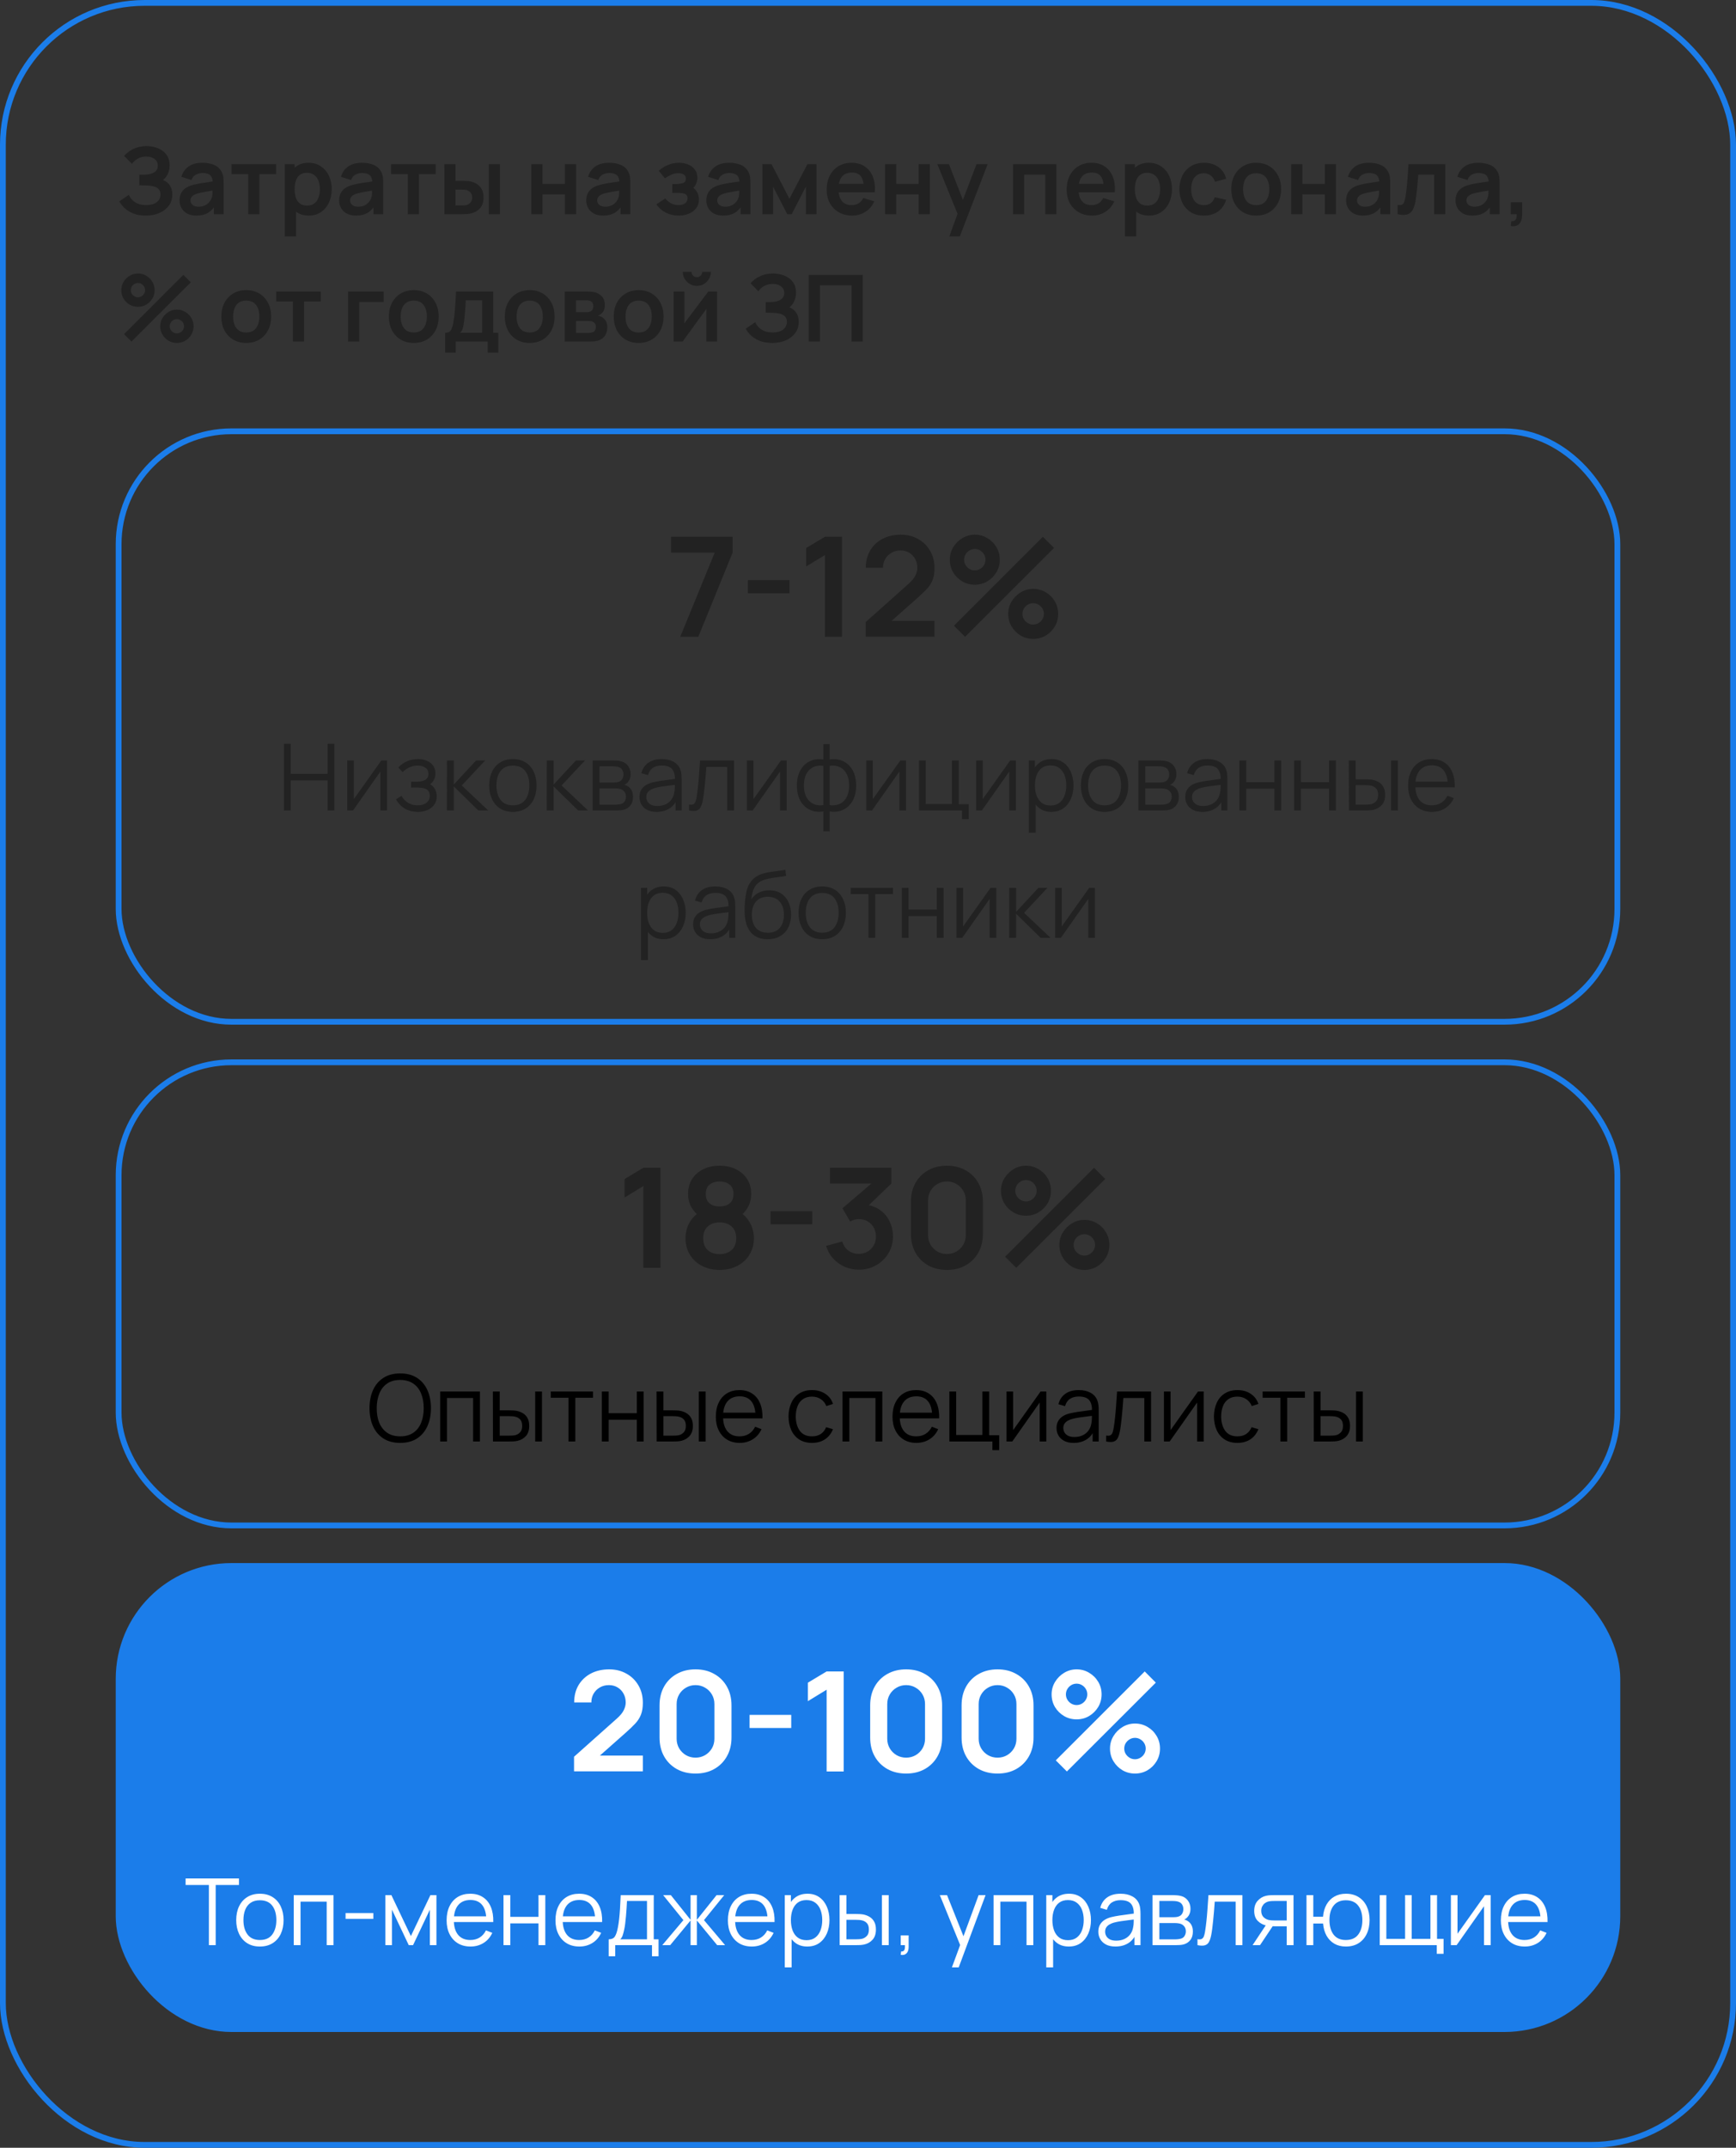 <?xml version="1.0" encoding="UTF-8"?> <svg xmlns="http://www.w3.org/2000/svg" width="300" height="371" viewBox="0 0 300 371" fill="none"><rect x="0" y="0" width="300" height="371" fill="#333333" stroke="none"/><rect x="0.5" y="0.5" width="299" height="370" rx="24.5" stroke="#1B7DEA"></rect><path d="M25.2 37.24C24.389 37.24 23.68 37.123 23.072 36.888C22.469 36.648 21.963 36.341 21.552 35.968C21.147 35.589 20.835 35.192 20.616 34.776L22.264 33.656C22.392 33.949 22.579 34.232 22.824 34.504C23.069 34.771 23.392 34.992 23.792 35.168C24.192 35.339 24.688 35.424 25.28 35.424C25.851 35.424 26.317 35.339 26.68 35.168C27.043 34.997 27.309 34.773 27.48 34.496C27.651 34.219 27.736 33.917 27.736 33.592C27.736 33.187 27.624 32.875 27.4 32.656C27.176 32.432 26.883 32.277 26.52 32.192C26.157 32.101 25.771 32.051 25.36 32.04C24.987 32.029 24.717 32.021 24.552 32.016C24.387 32.011 24.277 32.008 24.224 32.008C24.171 32.008 24.12 32.008 24.072 32.008V30.184C24.131 30.184 24.229 30.184 24.368 30.184C24.512 30.184 24.659 30.184 24.808 30.184C24.963 30.179 25.088 30.173 25.184 30.168C25.792 30.141 26.291 30 26.68 29.744C27.075 29.488 27.272 29.109 27.272 28.608C27.272 28.123 27.088 27.741 26.72 27.464C26.357 27.187 25.875 27.048 25.272 27.048C24.707 27.048 24.208 27.173 23.776 27.424C23.349 27.675 23.027 27.971 22.808 28.312L21.456 26.936C21.845 26.461 22.373 26.061 23.04 25.736C23.712 25.405 24.475 25.24 25.328 25.24C25.829 25.24 26.317 25.307 26.792 25.44C27.267 25.568 27.693 25.765 28.072 26.032C28.451 26.299 28.752 26.64 28.976 27.056C29.2 27.472 29.312 27.968 29.312 28.544C29.312 29.072 29.211 29.56 29.008 30.008C28.811 30.451 28.533 30.813 28.176 31.096C28.683 31.299 29.075 31.608 29.352 32.024C29.635 32.44 29.776 32.965 29.776 33.6C29.776 34.347 29.573 34.992 29.168 35.536C28.763 36.08 28.213 36.501 27.52 36.8C26.832 37.093 26.059 37.24 25.2 37.24ZM33.927 37.24C33.303 37.24 32.775 37.123 32.343 36.888C31.911 36.648 31.583 36.331 31.359 35.936C31.14 35.541 31.031 35.107 31.031 34.632C31.031 34.216 31.1 33.843 31.239 33.512C31.377 33.176 31.591 32.888 31.879 32.648C32.167 32.403 32.54 32.203 32.999 32.048C33.345 31.936 33.751 31.835 34.215 31.744C34.684 31.653 35.191 31.571 35.735 31.496C36.284 31.416 36.857 31.331 37.455 31.24L36.767 31.632C36.772 31.035 36.639 30.595 36.367 30.312C36.095 30.029 35.636 29.888 34.991 29.888C34.601 29.888 34.225 29.979 33.863 30.16C33.5 30.341 33.247 30.653 33.103 31.096L31.343 30.544C31.556 29.813 31.961 29.227 32.559 28.784C33.161 28.341 33.972 28.12 34.991 28.12C35.759 28.12 36.433 28.245 37.015 28.496C37.601 28.747 38.036 29.157 38.319 29.728C38.473 30.032 38.567 30.344 38.599 30.664C38.631 30.979 38.647 31.323 38.647 31.696V37H36.959V35.128L37.239 35.432C36.849 36.056 36.393 36.515 35.871 36.808C35.353 37.096 34.705 37.24 33.927 37.24ZM34.311 35.704C34.748 35.704 35.121 35.627 35.431 35.472C35.74 35.317 35.985 35.128 36.167 34.904C36.353 34.68 36.479 34.469 36.543 34.272C36.644 34.027 36.7 33.747 36.711 33.432C36.727 33.112 36.735 32.853 36.735 32.656L37.327 32.832C36.745 32.923 36.247 33.003 35.831 33.072C35.415 33.141 35.057 33.208 34.759 33.272C34.46 33.331 34.196 33.397 33.967 33.472C33.743 33.552 33.553 33.645 33.399 33.752C33.244 33.859 33.124 33.981 33.039 34.12C32.959 34.259 32.919 34.421 32.919 34.608C32.919 34.821 32.972 35.011 33.079 35.176C33.185 35.336 33.34 35.464 33.543 35.56C33.751 35.656 34.007 35.704 34.311 35.704ZM42.897 37V30.072H40.009V28.36H47.713V30.072H44.825V37H42.897ZM53.381 37.24C52.539 37.24 51.832 37.04 51.261 36.64C50.691 36.24 50.261 35.696 49.973 35.008C49.685 34.315 49.541 33.539 49.541 32.68C49.541 31.811 49.685 31.032 49.973 30.344C50.261 29.656 50.683 29.115 51.237 28.72C51.797 28.32 52.488 28.12 53.309 28.12C54.125 28.12 54.832 28.32 55.429 28.72C56.032 29.115 56.499 29.656 56.829 30.344C57.16 31.027 57.325 31.805 57.325 32.68C57.325 33.544 57.163 34.32 56.837 35.008C56.512 35.696 56.053 36.24 55.461 36.64C54.869 37.04 54.176 37.24 53.381 37.24ZM49.213 40.84V28.36H50.917V34.424H51.157V40.84H49.213ZM53.085 35.512C53.587 35.512 54 35.387 54.325 35.136C54.651 34.885 54.891 34.547 55.045 34.12C55.205 33.688 55.285 33.208 55.285 32.68C55.285 32.157 55.205 31.683 55.045 31.256C54.885 30.824 54.637 30.483 54.301 30.232C53.965 29.976 53.539 29.848 53.021 29.848C52.531 29.848 52.131 29.968 51.821 30.208C51.512 30.443 51.283 30.773 51.133 31.2C50.989 31.621 50.917 32.115 50.917 32.68C50.917 33.24 50.989 33.733 51.133 34.16C51.283 34.587 51.515 34.92 51.829 35.16C52.149 35.395 52.568 35.512 53.085 35.512ZM61.505 37.24C60.881 37.24 60.353 37.123 59.921 36.888C59.489 36.648 59.161 36.331 58.937 35.936C58.718 35.541 58.609 35.107 58.609 34.632C58.609 34.216 58.678 33.843 58.817 33.512C58.955 33.176 59.169 32.888 59.457 32.648C59.745 32.403 60.118 32.203 60.577 32.048C60.923 31.936 61.329 31.835 61.793 31.744C62.262 31.653 62.769 31.571 63.313 31.496C63.862 31.416 64.435 31.331 65.033 31.24L64.345 31.632C64.35 31.035 64.217 30.595 63.945 30.312C63.673 30.029 63.214 29.888 62.569 29.888C62.179 29.888 61.803 29.979 61.441 30.16C61.078 30.341 60.825 30.653 60.681 31.096L58.921 30.544C59.134 29.813 59.539 29.227 60.137 28.784C60.739 28.341 61.55 28.12 62.569 28.12C63.337 28.12 64.011 28.245 64.593 28.496C65.179 28.747 65.614 29.157 65.897 29.728C66.051 30.032 66.145 30.344 66.177 30.664C66.209 30.979 66.225 31.323 66.225 31.696V37H64.537V35.128L64.817 35.432C64.427 36.056 63.971 36.515 63.449 36.808C62.931 37.096 62.283 37.24 61.505 37.24ZM61.889 35.704C62.326 35.704 62.699 35.627 63.009 35.472C63.318 35.317 63.563 35.128 63.745 34.904C63.931 34.68 64.057 34.469 64.121 34.272C64.222 34.027 64.278 33.747 64.289 33.432C64.305 33.112 64.313 32.853 64.313 32.656L64.905 32.832C64.323 32.923 63.825 33.003 63.409 33.072C62.993 33.141 62.635 33.208 62.337 33.272C62.038 33.331 61.774 33.397 61.545 33.472C61.321 33.552 61.131 33.645 60.977 33.752C60.822 33.859 60.702 33.981 60.617 34.12C60.537 34.259 60.497 34.421 60.497 34.608C60.497 34.821 60.55 35.011 60.657 35.176C60.763 35.336 60.918 35.464 61.121 35.56C61.329 35.656 61.585 35.704 61.889 35.704ZM70.475 37V30.072H67.588V28.36H75.291V30.072H72.403V37H70.475ZM76.799 37L76.791 28.36H78.719V31.24H79.688C79.927 31.24 80.197 31.245 80.496 31.256C80.799 31.267 81.053 31.291 81.255 31.328C81.741 31.435 82.154 31.605 82.496 31.84C82.842 32.075 83.106 32.381 83.287 32.76C83.469 33.139 83.559 33.595 83.559 34.128C83.559 34.891 83.362 35.501 82.968 35.96C82.573 36.413 82.021 36.723 81.311 36.888C81.103 36.936 80.845 36.968 80.535 36.984C80.226 36.995 79.951 37 79.712 37H76.799ZM78.719 35.488H79.879C79.997 35.488 80.127 35.483 80.272 35.472C80.415 35.461 80.552 35.437 80.68 35.4C80.919 35.336 81.133 35.192 81.32 34.968C81.506 34.739 81.6 34.459 81.6 34.128C81.6 33.781 81.506 33.496 81.32 33.272C81.133 33.048 80.903 32.901 80.632 32.832C80.504 32.8 80.373 32.779 80.24 32.768C80.112 32.757 79.992 32.752 79.879 32.752H78.719V35.488ZM84.463 37V28.36H86.391V37H84.463ZM91.823 37V28.36H93.751V31.768H97.631V28.36H99.559V37H97.631V33.576H93.751V37H91.823ZM104.208 37.24C103.584 37.24 103.056 37.123 102.624 36.888C102.192 36.648 101.864 36.331 101.64 35.936C101.421 35.541 101.312 35.107 101.312 34.632C101.312 34.216 101.381 33.843 101.52 33.512C101.659 33.176 101.872 32.888 102.16 32.648C102.448 32.403 102.821 32.203 103.28 32.048C103.627 31.936 104.032 31.835 104.496 31.744C104.965 31.653 105.472 31.571 106.016 31.496C106.565 31.416 107.139 31.331 107.736 31.24L107.048 31.632C107.053 31.035 106.92 30.595 106.648 30.312C106.376 30.029 105.917 29.888 105.272 29.888C104.883 29.888 104.507 29.979 104.144 30.16C103.781 30.341 103.528 30.653 103.384 31.096L101.624 30.544C101.837 29.813 102.243 29.227 102.84 28.784C103.443 28.341 104.253 28.12 105.272 28.12C106.04 28.12 106.715 28.245 107.296 28.496C107.883 28.747 108.317 29.157 108.6 29.728C108.755 30.032 108.848 30.344 108.88 30.664C108.912 30.979 108.928 31.323 108.928 31.696V37H107.24V35.128L107.52 35.432C107.131 36.056 106.675 36.515 106.152 36.808C105.635 37.096 104.987 37.24 104.208 37.24ZM104.592 35.704C105.029 35.704 105.403 35.627 105.712 35.472C106.021 35.317 106.267 35.128 106.448 34.904C106.635 34.68 106.76 34.469 106.824 34.272C106.925 34.027 106.981 33.747 106.992 33.432C107.008 33.112 107.016 32.853 107.016 32.656L107.608 32.832C107.027 32.923 106.528 33.003 106.112 33.072C105.696 33.141 105.339 33.208 105.04 33.272C104.741 33.331 104.477 33.397 104.248 33.472C104.024 33.552 103.835 33.645 103.68 33.752C103.525 33.859 103.405 33.981 103.32 34.12C103.24 34.259 103.2 34.421 103.2 34.608C103.2 34.821 103.253 35.011 103.36 35.176C103.467 35.336 103.621 35.464 103.824 35.56C104.032 35.656 104.288 35.704 104.592 35.704ZM117.286 37.24C116.464 37.24 115.715 37.067 115.038 36.72C114.36 36.373 113.827 35.899 113.438 35.296L114.958 34.28C115.267 34.648 115.611 34.933 115.99 35.136C116.368 35.333 116.79 35.432 117.254 35.432C117.739 35.432 118.12 35.325 118.398 35.112C118.675 34.899 118.814 34.613 118.814 34.256C118.814 33.941 118.72 33.72 118.534 33.592C118.347 33.459 118.102 33.379 117.798 33.352C117.494 33.325 117.168 33.312 116.822 33.312H116.182V31.784H116.814C117.299 31.784 117.704 31.728 118.03 31.616C118.36 31.504 118.526 31.256 118.526 30.872C118.526 30.525 118.398 30.28 118.142 30.136C117.886 29.987 117.587 29.912 117.246 29.912C116.83 29.912 116.419 30 116.014 30.176C115.608 30.352 115.246 30.565 114.926 30.816L113.838 29.504C114.318 29.077 114.854 28.741 115.446 28.496C116.038 28.245 116.67 28.12 117.342 28.12C117.896 28.12 118.414 28.216 118.894 28.408C119.379 28.6 119.768 28.888 120.062 29.272C120.36 29.656 120.51 30.131 120.51 30.696C120.51 31.101 120.422 31.483 120.246 31.84C120.075 32.197 119.8 32.536 119.422 32.856L119.398 32.232C119.691 32.355 119.939 32.525 120.142 32.744C120.35 32.963 120.507 33.219 120.614 33.512C120.726 33.805 120.782 34.117 120.782 34.448C120.782 35.051 120.622 35.56 120.302 35.976C119.982 36.392 119.555 36.707 119.022 36.92C118.494 37.133 117.915 37.24 117.286 37.24ZM124.958 37.24C124.334 37.24 123.806 37.123 123.374 36.888C122.942 36.648 122.614 36.331 122.39 35.936C122.171 35.541 122.062 35.107 122.062 34.632C122.062 34.216 122.131 33.843 122.27 33.512C122.409 33.176 122.622 32.888 122.91 32.648C123.198 32.403 123.571 32.203 124.03 32.048C124.377 31.936 124.782 31.835 125.246 31.744C125.715 31.653 126.222 31.571 126.766 31.496C127.315 31.416 127.889 31.331 128.486 31.24L127.798 31.632C127.803 31.035 127.67 30.595 127.398 30.312C127.126 30.029 126.667 29.888 126.022 29.888C125.633 29.888 125.257 29.979 124.894 30.16C124.531 30.341 124.278 30.653 124.134 31.096L122.374 30.544C122.587 29.813 122.993 29.227 123.59 28.784C124.193 28.341 125.003 28.12 126.022 28.12C126.79 28.12 127.465 28.245 128.046 28.496C128.633 28.747 129.067 29.157 129.35 29.728C129.505 30.032 129.598 30.344 129.63 30.664C129.662 30.979 129.678 31.323 129.678 31.696V37H127.99V35.128L128.27 35.432C127.881 36.056 127.425 36.515 126.902 36.808C126.385 37.096 125.737 37.24 124.958 37.24ZM125.342 35.704C125.779 35.704 126.153 35.627 126.462 35.472C126.771 35.317 127.017 35.128 127.198 34.904C127.385 34.68 127.51 34.469 127.574 34.272C127.675 34.027 127.731 33.747 127.742 33.432C127.758 33.112 127.766 32.853 127.766 32.656L128.358 32.832C127.777 32.923 127.278 33.003 126.862 33.072C126.446 33.141 126.089 33.208 125.79 33.272C125.491 33.331 125.227 33.397 124.998 33.472C124.774 33.552 124.585 33.645 124.43 33.752C124.275 33.859 124.155 33.981 124.07 34.12C123.99 34.259 123.95 34.421 123.95 34.608C123.95 34.821 124.003 35.011 124.11 35.176C124.217 35.336 124.371 35.464 124.574 35.56C124.782 35.656 125.038 35.704 125.342 35.704ZM131.745 37V28.36H133.329L136.425 34.328L139.529 28.36H141.105V37H139.265V32.24L136.809 37H136.049L133.593 32.24V37H131.745ZM147.267 37.24C146.392 37.24 145.624 37.051 144.963 36.672C144.301 36.293 143.784 35.768 143.411 35.096C143.043 34.424 142.859 33.651 142.859 32.776C142.859 31.832 143.04 31.013 143.403 30.32C143.765 29.621 144.269 29.08 144.915 28.696C145.56 28.312 146.307 28.12 147.155 28.12C148.051 28.12 148.811 28.331 149.435 28.752C150.064 29.168 150.531 29.757 150.835 30.52C151.139 31.283 151.253 32.181 151.179 33.216H149.267V32.512C149.261 31.573 149.096 30.888 148.771 30.456C148.445 30.024 147.933 29.808 147.235 29.808C146.445 29.808 145.859 30.053 145.475 30.544C145.091 31.029 144.899 31.741 144.899 32.68C144.899 33.555 145.091 34.232 145.475 34.712C145.859 35.192 146.419 35.432 147.155 35.432C147.629 35.432 148.037 35.328 148.379 35.12C148.725 34.907 148.992 34.6 149.179 34.2L151.083 34.776C150.752 35.555 150.24 36.16 149.547 36.592C148.859 37.024 148.099 37.24 147.267 37.24ZM144.291 33.216V31.76H150.235V33.216H144.291ZM152.948 37V28.36H154.876V31.768H158.756V28.36H160.684V37H158.756V33.576H154.876V37H152.948ZM164.053 40.84L165.717 36.272L165.749 37.616L161.981 28.36H163.989L166.661 35.208H166.149L168.749 28.36H170.677L165.861 40.84H164.053ZM175.057 37V28.36H182.561V37H180.633V30.168H176.985V37H175.057ZM188.736 37.24C187.861 37.24 187.093 37.051 186.432 36.672C185.77 36.293 185.253 35.768 184.88 35.096C184.512 34.424 184.328 33.651 184.328 32.776C184.328 31.832 184.509 31.013 184.872 30.32C185.234 29.621 185.738 29.08 186.384 28.696C187.029 28.312 187.776 28.12 188.624 28.12C189.52 28.12 190.28 28.331 190.904 28.752C191.533 29.168 192 29.757 192.304 30.52C192.608 31.283 192.722 32.181 192.648 33.216H190.736V32.512C190.73 31.573 190.565 30.888 190.24 30.456C189.914 30.024 189.402 29.808 188.704 29.808C187.914 29.808 187.328 30.053 186.944 30.544C186.56 31.029 186.368 31.741 186.368 32.68C186.368 33.555 186.56 34.232 186.944 34.712C187.328 35.192 187.888 35.432 188.624 35.432C189.098 35.432 189.506 35.328 189.848 35.12C190.194 34.907 190.461 34.6 190.648 34.2L192.552 34.776C192.221 35.555 191.709 36.16 191.016 36.592C190.328 37.024 189.568 37.24 188.736 37.24ZM185.76 33.216V31.76H191.704V33.216H185.76ZM198.585 37.24C197.742 37.24 197.035 37.04 196.465 36.64C195.894 36.24 195.465 35.696 195.177 35.008C194.889 34.315 194.745 33.539 194.745 32.68C194.745 31.811 194.889 31.032 195.177 30.344C195.465 29.656 195.886 29.115 196.441 28.72C197.001 28.32 197.691 28.12 198.513 28.12C199.329 28.12 200.035 28.32 200.633 28.72C201.235 29.115 201.702 29.656 202.033 30.344C202.363 31.027 202.529 31.805 202.529 32.68C202.529 33.544 202.366 34.32 202.041 35.008C201.715 35.696 201.257 36.24 200.665 36.64C200.073 37.04 199.379 37.24 198.585 37.24ZM194.417 40.84V28.36H196.121V34.424H196.361V40.84H194.417ZM198.289 35.512C198.79 35.512 199.203 35.387 199.529 35.136C199.854 34.885 200.094 34.547 200.249 34.12C200.409 33.688 200.489 33.208 200.489 32.68C200.489 32.157 200.409 31.683 200.249 31.256C200.089 30.824 199.841 30.483 199.505 30.232C199.169 29.976 198.742 29.848 198.225 29.848C197.734 29.848 197.334 29.968 197.025 30.208C196.715 30.443 196.486 30.773 196.337 31.2C196.193 31.621 196.121 32.115 196.121 32.68C196.121 33.24 196.193 33.733 196.337 34.16C196.486 34.587 196.718 34.92 197.033 35.16C197.353 35.395 197.771 35.512 198.289 35.512ZM208.044 37.24C207.153 37.24 206.393 37.043 205.764 36.648C205.135 36.248 204.652 35.704 204.316 35.016C203.985 34.328 203.817 33.549 203.812 32.68C203.817 31.795 203.991 31.011 204.332 30.328C204.679 29.64 205.169 29.101 205.804 28.712C206.439 28.317 207.193 28.12 208.068 28.12C209.049 28.12 209.879 28.368 210.556 28.864C211.239 29.355 211.684 30.027 211.892 30.88L209.972 31.4C209.823 30.936 209.575 30.576 209.228 30.32C208.881 30.059 208.487 29.928 208.044 29.928C207.543 29.928 207.129 30.048 206.804 30.288C206.479 30.523 206.239 30.848 206.084 31.264C205.929 31.68 205.852 32.152 205.852 32.68C205.852 33.501 206.036 34.165 206.404 34.672C206.772 35.179 207.319 35.432 208.044 35.432C208.556 35.432 208.959 35.315 209.252 35.08C209.551 34.845 209.775 34.507 209.924 34.064L211.892 34.504C211.625 35.384 211.159 36.061 210.492 36.536C209.825 37.005 209.009 37.24 208.044 37.24ZM217.077 37.24C216.213 37.24 215.458 37.045 214.813 36.656C214.167 36.267 213.666 35.731 213.309 35.048C212.957 34.36 212.781 33.571 212.781 32.68C212.781 31.773 212.962 30.979 213.325 30.296C213.687 29.613 214.191 29.08 214.837 28.696C215.482 28.312 216.229 28.12 217.077 28.12C217.946 28.12 218.703 28.315 219.349 28.704C219.994 29.093 220.495 29.632 220.853 30.32C221.21 31.003 221.389 31.789 221.389 32.68C221.389 33.576 221.207 34.368 220.845 35.056C220.487 35.739 219.986 36.275 219.341 36.664C218.695 37.048 217.941 37.24 217.077 37.24ZM217.077 35.432C217.845 35.432 218.415 35.176 218.789 34.664C219.162 34.152 219.349 33.491 219.349 32.68C219.349 31.843 219.159 31.176 218.781 30.68C218.402 30.179 217.834 29.928 217.077 29.928C216.559 29.928 216.133 30.045 215.797 30.28C215.466 30.509 215.221 30.832 215.061 31.248C214.901 31.659 214.821 32.136 214.821 32.68C214.821 33.517 215.01 34.187 215.389 34.688C215.773 35.184 216.335 35.432 217.077 35.432ZM223.135 37V28.36H225.063V31.768H228.943V28.36H230.871V37H228.943V33.576H225.063V37H223.135ZM235.52 37.24C234.896 37.24 234.368 37.123 233.936 36.888C233.504 36.648 233.176 36.331 232.952 35.936C232.734 35.541 232.624 35.107 232.624 34.632C232.624 34.216 232.694 33.843 232.832 33.512C232.971 33.176 233.184 32.888 233.472 32.648C233.76 32.403 234.134 32.203 234.592 32.048C234.939 31.936 235.344 31.835 235.808 31.744C236.278 31.653 236.784 31.571 237.328 31.496C237.878 31.416 238.451 31.331 239.048 31.24L238.36 31.632C238.366 31.035 238.232 30.595 237.96 30.312C237.688 30.029 237.23 29.888 236.584 29.888C236.195 29.888 235.819 29.979 235.456 30.16C235.094 30.341 234.84 30.653 234.696 31.096L232.936 30.544C233.15 29.813 233.555 29.227 234.152 28.784C234.755 28.341 235.566 28.12 236.584 28.12C237.352 28.12 238.027 28.245 238.608 28.496C239.195 28.747 239.63 29.157 239.912 29.728C240.067 30.032 240.16 30.344 240.192 30.664C240.224 30.979 240.24 31.323 240.24 31.696V37H238.552V35.128L238.832 35.432C238.443 36.056 237.987 36.515 237.464 36.808C236.947 37.096 236.299 37.24 235.52 37.24ZM235.904 35.704C236.342 35.704 236.715 35.627 237.024 35.472C237.334 35.317 237.579 35.128 237.76 34.904C237.947 34.68 238.072 34.469 238.136 34.272C238.238 34.027 238.294 33.747 238.304 33.432C238.32 33.112 238.328 32.853 238.328 32.656L238.92 32.832C238.339 32.923 237.84 33.003 237.424 33.072C237.008 33.141 236.651 33.208 236.352 33.272C236.054 33.331 235.79 33.397 235.56 33.472C235.336 33.552 235.147 33.645 234.992 33.752C234.838 33.859 234.718 33.981 234.632 34.12C234.552 34.259 234.512 34.421 234.512 34.608C234.512 34.821 234.566 35.011 234.672 35.176C234.779 35.336 234.934 35.464 235.136 35.56C235.344 35.656 235.6 35.704 235.904 35.704ZM241.523 37V35.384C241.838 35.443 242.08 35.437 242.251 35.368C242.422 35.293 242.55 35.155 242.635 34.952C242.72 34.749 242.795 34.48 242.859 34.144C242.944 33.669 243.019 33.123 243.083 32.504C243.152 31.885 243.211 31.224 243.259 30.52C243.312 29.816 243.36 29.096 243.403 28.36H249.763V37H247.843V30.168H245.099C245.072 30.515 245.04 30.904 245.003 31.336C244.966 31.763 244.926 32.195 244.883 32.632C244.84 33.069 244.792 33.485 244.739 33.88C244.691 34.269 244.64 34.603 244.587 34.88C244.464 35.504 244.288 35.997 244.059 36.36C243.835 36.723 243.52 36.955 243.115 37.056C242.71 37.163 242.179 37.144 241.523 37ZM254.427 37.24C253.803 37.24 253.275 37.123 252.843 36.888C252.411 36.648 252.083 36.331 251.859 35.936C251.64 35.541 251.531 35.107 251.531 34.632C251.531 34.216 251.6 33.843 251.739 33.512C251.877 33.176 252.091 32.888 252.379 32.648C252.667 32.403 253.04 32.203 253.499 32.048C253.845 31.936 254.251 31.835 254.715 31.744C255.184 31.653 255.691 31.571 256.235 31.496C256.784 31.416 257.357 31.331 257.955 31.24L257.267 31.632C257.272 31.035 257.139 30.595 256.867 30.312C256.595 30.029 256.136 29.888 255.491 29.888C255.101 29.888 254.725 29.979 254.363 30.16C254 30.341 253.747 30.653 253.603 31.096L251.843 30.544C252.056 29.813 252.461 29.227 253.059 28.784C253.661 28.341 254.472 28.12 255.491 28.12C256.259 28.12 256.933 28.245 257.515 28.496C258.101 28.747 258.536 29.157 258.819 29.728C258.973 30.032 259.067 30.344 259.099 30.664C259.131 30.979 259.147 31.323 259.147 31.696V37H257.459V35.128L257.739 35.432C257.349 36.056 256.893 36.515 256.371 36.808C255.853 37.096 255.205 37.24 254.427 37.24ZM254.811 35.704C255.248 35.704 255.621 35.627 255.931 35.472C256.24 35.317 256.485 35.128 256.667 34.904C256.853 34.68 256.979 34.469 257.043 34.272C257.144 34.027 257.2 33.747 257.211 33.432C257.227 33.112 257.235 32.853 257.235 32.656L257.827 32.832C257.245 32.923 256.747 33.003 256.331 33.072C255.915 33.141 255.557 33.208 255.259 33.272C254.96 33.331 254.696 33.397 254.467 33.472C254.243 33.552 254.053 33.645 253.899 33.752C253.744 33.859 253.624 33.981 253.539 34.12C253.459 34.259 253.419 34.421 253.419 34.608C253.419 34.821 253.472 35.011 253.579 35.176C253.685 35.336 253.84 35.464 254.043 35.56C254.251 35.656 254.507 35.704 254.811 35.704ZM261.069 39.04L261.181 38.208C261.427 38.229 261.621 38.187 261.765 38.08C261.909 37.979 262.005 37.832 262.053 37.64C262.107 37.453 262.12 37.24 262.093 37H261.069V34.944H263.045V37.08C263.045 37.779 262.88 38.307 262.549 38.664C262.219 39.021 261.725 39.147 261.069 39.04ZM22.72 59L21.44 57.72L31.688 47.48L32.968 48.768L22.72 59ZM30.568 59.24C30.04 59.24 29.557 59.112 29.12 58.856C28.688 58.595 28.341 58.248 28.08 57.816C27.819 57.379 27.688 56.893 27.688 56.36C27.688 55.837 27.821 55.357 28.088 54.92C28.355 54.483 28.707 54.133 29.144 53.872C29.581 53.611 30.056 53.48 30.568 53.48C31.096 53.48 31.579 53.611 32.016 53.872C32.453 54.128 32.8 54.475 33.056 54.912C33.317 55.344 33.448 55.827 33.448 56.36C33.448 56.893 33.317 57.379 33.056 57.816C32.8 58.248 32.453 58.595 32.016 58.856C31.579 59.112 31.096 59.24 30.568 59.24ZM30.568 57.592C30.787 57.592 30.989 57.536 31.176 57.424C31.368 57.312 31.52 57.163 31.632 56.976C31.744 56.789 31.8 56.584 31.8 56.36C31.8 56.136 31.744 55.931 31.632 55.744C31.52 55.557 31.368 55.408 31.176 55.296C30.989 55.184 30.787 55.128 30.568 55.128C30.344 55.128 30.139 55.184 29.952 55.296C29.765 55.408 29.613 55.557 29.496 55.744C29.384 55.931 29.328 56.136 29.328 56.36C29.328 56.584 29.384 56.789 29.496 56.976C29.613 57.163 29.765 57.312 29.952 57.424C30.139 57.536 30.344 57.592 30.568 57.592ZM23.84 53C23.312 53 22.829 52.872 22.392 52.616C21.955 52.355 21.605 52.008 21.344 51.576C21.088 51.139 20.96 50.653 20.96 50.12C20.96 49.597 21.093 49.117 21.36 48.68C21.627 48.243 21.979 47.893 22.416 47.632C22.853 47.371 23.328 47.24 23.84 47.24C24.368 47.24 24.848 47.371 25.28 47.632C25.717 47.888 26.067 48.235 26.328 48.672C26.589 49.104 26.72 49.587 26.72 50.12C26.72 50.653 26.589 51.139 26.328 51.576C26.067 52.008 25.717 52.355 25.28 52.616C24.848 52.872 24.368 53 23.84 53ZM23.84 51.352C24.064 51.352 24.269 51.296 24.456 51.184C24.643 51.072 24.792 50.923 24.904 50.736C25.016 50.549 25.072 50.344 25.072 50.12C25.072 49.896 25.016 49.691 24.904 49.504C24.792 49.317 24.643 49.168 24.456 49.056C24.269 48.944 24.064 48.888 23.84 48.888C23.616 48.888 23.411 48.944 23.224 49.056C23.037 49.168 22.888 49.317 22.776 49.504C22.664 49.691 22.608 49.896 22.608 50.12C22.608 50.344 22.664 50.549 22.776 50.736C22.888 50.923 23.037 51.072 23.224 51.184C23.411 51.296 23.616 51.352 23.84 51.352ZM42.545 59.24C41.681 59.24 40.927 59.045 40.281 58.656C39.636 58.267 39.135 57.731 38.777 57.048C38.425 56.36 38.249 55.571 38.249 54.68C38.249 53.773 38.431 52.979 38.793 52.296C39.156 51.613 39.66 51.08 40.305 50.696C40.951 50.312 41.697 50.12 42.545 50.12C43.415 50.12 44.172 50.315 44.817 50.704C45.463 51.093 45.964 51.632 46.321 52.32C46.679 53.003 46.857 53.789 46.857 54.68C46.857 55.576 46.676 56.368 46.313 57.056C45.956 57.739 45.455 58.275 44.809 58.664C44.164 59.048 43.409 59.24 42.545 59.24ZM42.545 57.432C43.313 57.432 43.884 57.176 44.257 56.664C44.631 56.152 44.817 55.491 44.817 54.68C44.817 53.843 44.628 53.176 44.249 52.68C43.871 52.179 43.303 51.928 42.545 51.928C42.028 51.928 41.601 52.045 41.265 52.28C40.935 52.509 40.689 52.832 40.529 53.248C40.369 53.659 40.289 54.136 40.289 54.68C40.289 55.517 40.479 56.187 40.857 56.688C41.241 57.184 41.804 57.432 42.545 57.432ZM50.616 59V52.072H47.728V50.36H55.432V52.072H52.544V59H50.616ZM60.151 59V50.36H66.311V52.168H62.079V59H60.151ZM71.499 59.24C70.635 59.24 69.88 59.045 69.234 58.656C68.589 58.267 68.088 57.731 67.731 57.048C67.379 56.36 67.203 55.571 67.203 54.68C67.203 53.773 67.384 52.979 67.746 52.296C68.109 51.613 68.613 51.08 69.258 50.696C69.904 50.312 70.65 50.12 71.499 50.12C72.368 50.12 73.125 50.315 73.77 50.704C74.416 51.093 74.917 51.632 75.275 52.32C75.632 53.003 75.811 53.789 75.811 54.68C75.811 55.576 75.629 56.368 75.266 57.056C74.909 57.739 74.408 58.275 73.763 58.664C73.117 59.048 72.362 59.24 71.499 59.24ZM71.499 57.432C72.266 57.432 72.837 57.176 73.21 56.664C73.584 56.152 73.77 55.491 73.77 54.68C73.77 53.843 73.581 53.176 73.203 52.68C72.824 52.179 72.256 51.928 71.499 51.928C70.981 51.928 70.555 52.045 70.219 52.28C69.888 52.509 69.642 52.832 69.483 53.248C69.323 53.659 69.243 54.136 69.243 54.68C69.243 55.517 69.432 56.187 69.811 56.688C70.195 57.184 70.757 57.432 71.499 57.432ZM76.933 60.92V57.488C77.403 57.488 77.736 57.328 77.933 57.008C78.13 56.688 78.288 56.133 78.405 55.344C78.48 54.875 78.541 54.379 78.589 53.856C78.637 53.333 78.677 52.781 78.709 52.2C78.746 51.619 78.778 51.005 78.805 50.36H85.237V57.488H86.109V60.92H84.285V59H78.749V60.92H76.933ZM79.517 57.488H83.317V51.872H80.493C80.477 52.192 80.459 52.52 80.437 52.856C80.416 53.187 80.392 53.517 80.365 53.848C80.338 54.179 80.309 54.496 80.277 54.8C80.251 55.099 80.219 55.376 80.181 55.632C80.123 56.08 80.05 56.448 79.965 56.736C79.88 57.024 79.731 57.275 79.517 57.488ZM91.53 59.24C90.666 59.24 89.911 59.045 89.266 58.656C88.62 58.267 88.119 57.731 87.762 57.048C87.41 56.36 87.234 55.571 87.234 54.68C87.234 53.773 87.415 52.979 87.778 52.296C88.14 51.613 88.644 51.08 89.29 50.696C89.935 50.312 90.682 50.12 91.53 50.12C92.399 50.12 93.156 50.315 93.802 50.704C94.447 51.093 94.948 51.632 95.306 52.32C95.663 53.003 95.842 53.789 95.842 54.68C95.842 55.576 95.66 56.368 95.298 57.056C94.94 57.739 94.439 58.275 93.794 58.664C93.148 59.048 92.394 59.24 91.53 59.24ZM91.53 57.432C92.298 57.432 92.868 57.176 93.242 56.664C93.615 56.152 93.802 55.491 93.802 54.68C93.802 53.843 93.612 53.176 93.234 52.68C92.855 52.179 92.287 51.928 91.53 51.928C91.012 51.928 90.586 52.045 90.25 52.28C89.919 52.509 89.674 52.832 89.514 53.248C89.354 53.659 89.274 54.136 89.274 54.68C89.274 55.517 89.463 56.187 89.842 56.688C90.226 57.184 90.788 57.432 91.53 57.432ZM97.588 59V50.36H101.516C101.799 50.36 102.063 50.376 102.308 50.408C102.554 50.44 102.764 50.48 102.94 50.528C103.356 50.651 103.724 50.891 104.044 51.248C104.364 51.6 104.524 52.088 104.524 52.712C104.524 53.08 104.466 53.384 104.348 53.624C104.231 53.859 104.076 54.056 103.884 54.216C103.794 54.291 103.7 54.355 103.604 54.408C103.508 54.461 103.412 54.504 103.316 54.536C103.524 54.568 103.722 54.629 103.908 54.72C104.202 54.864 104.447 55.077 104.644 55.36C104.847 55.643 104.948 56.04 104.948 56.552C104.948 57.133 104.807 57.624 104.524 58.024C104.247 58.419 103.839 58.693 103.3 58.848C103.103 58.901 102.876 58.941 102.62 58.968C102.364 58.989 102.103 59 101.836 59H97.588ZM99.54 57.512H101.7C101.812 57.512 101.935 57.501 102.068 57.48C102.202 57.459 102.322 57.429 102.428 57.392C102.62 57.323 102.759 57.2 102.844 57.024C102.935 56.848 102.98 56.664 102.98 56.472C102.98 56.211 102.914 56.003 102.78 55.848C102.652 55.688 102.498 55.581 102.316 55.528C102.21 55.485 102.092 55.461 101.964 55.456C101.842 55.445 101.74 55.44 101.66 55.44H99.54V57.512ZM99.54 53.928H101.14C101.306 53.928 101.466 53.92 101.62 53.904C101.78 53.883 101.914 53.848 102.02 53.8C102.196 53.731 102.324 53.613 102.404 53.448C102.49 53.283 102.532 53.099 102.532 52.896C102.532 52.683 102.484 52.491 102.388 52.32C102.298 52.144 102.151 52.027 101.948 51.968C101.815 51.915 101.652 51.885 101.46 51.88C101.274 51.875 101.154 51.872 101.1 51.872H99.54V53.928ZM110.358 59.24C109.494 59.24 108.739 59.045 108.094 58.656C107.449 58.267 106.947 57.731 106.59 57.048C106.238 56.36 106.062 55.571 106.062 54.68C106.062 53.773 106.243 52.979 106.606 52.296C106.969 51.613 107.473 51.08 108.118 50.696C108.763 50.312 109.51 50.12 110.358 50.12C111.227 50.12 111.985 50.315 112.63 50.704C113.275 51.093 113.777 51.632 114.134 52.32C114.491 53.003 114.67 53.789 114.67 54.68C114.67 55.576 114.489 56.368 114.126 57.056C113.769 57.739 113.267 58.275 112.622 58.664C111.977 59.048 111.222 59.24 110.358 59.24ZM110.358 57.432C111.126 57.432 111.697 57.176 112.07 56.664C112.443 56.152 112.63 55.491 112.63 54.68C112.63 53.843 112.441 53.176 112.062 52.68C111.683 52.179 111.115 51.928 110.358 51.928C109.841 51.928 109.414 52.045 109.078 52.28C108.747 52.509 108.502 52.832 108.342 53.248C108.182 53.659 108.102 54.136 108.102 54.68C108.102 55.517 108.291 56.187 108.67 56.688C109.054 57.184 109.617 57.432 110.358 57.432ZM120.425 49.384C119.982 49.384 119.577 49.275 119.209 49.056C118.841 48.837 118.547 48.547 118.329 48.184C118.11 47.816 118.001 47.408 118.001 46.96H119.505C119.505 47.216 119.593 47.435 119.769 47.616C119.95 47.792 120.169 47.88 120.425 47.88C120.681 47.88 120.897 47.792 121.073 47.616C121.254 47.435 121.345 47.216 121.345 46.96H122.849C122.849 47.408 122.739 47.816 122.521 48.184C122.302 48.547 122.009 48.837 121.641 49.056C121.273 49.275 120.867 49.384 120.425 49.384ZM123.921 50.36V59H122.073V53.36L117.961 59H116.417V50.36H118.265V55.856L122.393 50.36H123.921ZM133.45 59.24C132.639 59.24 131.93 59.123 131.322 58.888C130.719 58.648 130.213 58.341 129.802 57.968C129.397 57.589 129.085 57.192 128.866 56.776L130.514 55.656C130.642 55.949 130.829 56.232 131.074 56.504C131.319 56.771 131.642 56.992 132.042 57.168C132.442 57.339 132.938 57.424 133.53 57.424C134.101 57.424 134.567 57.339 134.93 57.168C135.293 56.997 135.559 56.773 135.73 56.496C135.901 56.219 135.986 55.917 135.986 55.592C135.986 55.187 135.874 54.875 135.65 54.656C135.426 54.432 135.133 54.277 134.77 54.192C134.407 54.101 134.021 54.051 133.61 54.04C133.237 54.029 132.967 54.021 132.802 54.016C132.637 54.011 132.527 54.008 132.474 54.008C132.421 54.008 132.37 54.008 132.322 54.008V52.184C132.381 52.184 132.479 52.184 132.618 52.184C132.762 52.184 132.909 52.184 133.058 52.184C133.213 52.179 133.338 52.173 133.434 52.168C134.042 52.141 134.541 52 134.93 51.744C135.325 51.488 135.522 51.109 135.522 50.608C135.522 50.123 135.338 49.741 134.97 49.464C134.607 49.187 134.125 49.048 133.522 49.048C132.957 49.048 132.458 49.173 132.026 49.424C131.599 49.675 131.277 49.971 131.058 50.312L129.706 48.936C130.095 48.461 130.623 48.061 131.29 47.736C131.962 47.405 132.725 47.24 133.578 47.24C134.079 47.24 134.567 47.307 135.042 47.44C135.517 47.568 135.943 47.765 136.322 48.032C136.701 48.299 137.002 48.64 137.226 49.056C137.45 49.472 137.562 49.968 137.562 50.544C137.562 51.072 137.461 51.56 137.258 52.008C137.061 52.451 136.783 52.813 136.426 53.096C136.933 53.299 137.325 53.608 137.602 54.024C137.885 54.44 138.026 54.965 138.026 55.6C138.026 56.347 137.823 56.992 137.418 57.536C137.013 58.08 136.463 58.501 135.77 58.8C135.082 59.093 134.309 59.24 133.45 59.24ZM139.761 59V47.48H149.097V59H147.169V49.288H141.689V59H139.761Z" fill="#222222"></path><rect x="20.5" y="74.5" width="259" height="102" rx="19.5" stroke="#1B7DEA"></rect><path d="M117.556 110L123.508 95.456H115.96V92.72H126.604V95.456L120.676 110H117.556ZM129.237 102.488V100.22H136.437V102.488H129.237ZM142.555 110V95.876L139.315 97.856V94.664L142.555 92.72H145.507V110H142.555ZM149.598 109.976V107.456L156.99 100.868C157.566 100.356 157.966 99.872 158.19 99.416C158.414 98.96 158.526 98.52 158.526 98.096C158.526 97.52 158.402 97.008 158.154 96.56C157.906 96.104 157.562 95.744 157.122 95.48C156.69 95.216 156.19 95.084 155.622 95.084C155.022 95.084 154.49 95.224 154.026 95.504C153.57 95.776 153.214 96.14 152.958 96.596C152.702 97.052 152.582 97.544 152.598 98.072H149.622C149.622 96.92 149.878 95.916 150.39 95.06C150.91 94.204 151.622 93.54 152.526 93.068C153.438 92.596 154.49 92.36 155.682 92.36C156.786 92.36 157.778 92.608 158.658 93.104C159.538 93.592 160.23 94.272 160.734 95.144C161.238 96.008 161.49 97.004 161.49 98.132C161.49 98.956 161.378 99.648 161.154 100.208C160.93 100.768 160.594 101.284 160.146 101.756C159.706 102.228 159.158 102.752 158.502 103.328L153.258 107.972L152.994 107.252H161.49V109.976H149.598ZM166.775 110L164.855 108.08L180.227 92.72L182.147 94.652L166.775 110ZM178.547 110.36C177.755 110.36 177.031 110.168 176.375 109.784C175.727 109.392 175.207 108.872 174.815 108.224C174.423 107.568 174.227 106.84 174.227 106.04C174.227 105.256 174.427 104.536 174.827 103.88C175.227 103.224 175.755 102.7 176.411 102.308C177.067 101.916 177.779 101.72 178.547 101.72C179.339 101.72 180.063 101.916 180.719 102.308C181.375 102.692 181.895 103.212 182.279 103.868C182.671 104.516 182.867 105.24 182.867 106.04C182.867 106.84 182.671 107.568 182.279 108.224C181.895 108.872 181.375 109.392 180.719 109.784C180.063 110.168 179.339 110.36 178.547 110.36ZM178.547 107.888C178.875 107.888 179.179 107.804 179.459 107.636C179.747 107.468 179.975 107.244 180.143 106.964C180.311 106.684 180.395 106.376 180.395 106.04C180.395 105.704 180.311 105.396 180.143 105.116C179.975 104.836 179.747 104.612 179.459 104.444C179.179 104.276 178.875 104.192 178.547 104.192C178.211 104.192 177.903 104.276 177.623 104.444C177.343 104.612 177.115 104.836 176.939 105.116C176.771 105.396 176.687 105.704 176.687 106.04C176.687 106.376 176.771 106.684 176.939 106.964C177.115 107.244 177.343 107.468 177.623 107.636C177.903 107.804 178.211 107.888 178.547 107.888ZM168.455 101C167.663 101 166.939 100.808 166.283 100.424C165.627 100.032 165.103 99.512 164.711 98.864C164.327 98.208 164.135 97.48 164.135 96.68C164.135 95.896 164.335 95.176 164.735 94.52C165.135 93.864 165.663 93.34 166.319 92.948C166.975 92.556 167.687 92.36 168.455 92.36C169.247 92.36 169.967 92.556 170.615 92.948C171.271 93.332 171.795 93.852 172.187 94.508C172.579 95.156 172.775 95.88 172.775 96.68C172.775 97.48 172.579 98.208 172.187 98.864C171.795 99.512 171.271 100.032 170.615 100.424C169.967 100.808 169.247 101 168.455 101ZM168.455 98.528C168.791 98.528 169.099 98.444 169.379 98.276C169.659 98.108 169.883 97.884 170.051 97.604C170.219 97.324 170.303 97.016 170.303 96.68C170.303 96.344 170.219 96.036 170.051 95.756C169.883 95.476 169.659 95.252 169.379 95.084C169.099 94.916 168.791 94.832 168.455 94.832C168.119 94.832 167.811 94.916 167.531 95.084C167.251 95.252 167.027 95.476 166.859 95.756C166.691 96.036 166.607 96.344 166.607 96.68C166.607 97.016 166.691 97.324 166.859 97.604C167.027 97.884 167.251 98.108 167.531 98.276C167.811 98.444 168.119 98.528 168.455 98.528Z" fill="#222222"></path><path d="M49.065 140V128.48H50.241V133.672H56.609V128.48H57.777V140H56.609V134.8H50.241V140H49.065ZM66.882 131.36V140H65.738V133.272L61.002 140H60.01V131.36H61.154V138.032L65.898 131.36H66.882ZM72.24 140.24C71.371 140.24 70.611 140.051 69.96 139.672C69.314 139.288 68.805 138.757 68.432 138.08L69.376 137.48C69.691 138.013 70.082 138.419 70.552 138.696C71.021 138.973 71.56 139.112 72.168 139.112C72.802 139.112 73.312 138.965 73.696 138.672C74.08 138.379 74.272 137.976 74.272 137.464C74.272 137.112 74.189 136.832 74.024 136.624C73.864 136.416 73.618 136.267 73.288 136.176C72.963 136.085 72.555 136.04 72.064 136.04H71.04V135.032H72.048C72.645 135.032 73.125 134.925 73.488 134.712C73.856 134.493 74.04 134.152 74.04 133.688C74.04 133.197 73.856 132.835 73.488 132.6C73.125 132.36 72.691 132.24 72.184 132.24C71.672 132.24 71.186 132.347 70.728 132.56C70.275 132.768 69.893 133.037 69.584 133.368L68.832 132.576C69.264 132.101 69.768 131.741 70.344 131.496C70.925 131.245 71.568 131.12 72.272 131.12C72.826 131.12 73.328 131.219 73.776 131.416C74.229 131.608 74.587 131.891 74.848 132.264C75.115 132.637 75.248 133.085 75.248 133.608C75.248 134.099 75.128 134.523 74.888 134.88C74.653 135.237 74.32 135.533 73.888 135.768L73.824 135.328C74.197 135.397 74.507 135.547 74.752 135.776C74.997 136.005 75.178 136.28 75.296 136.6C75.413 136.92 75.472 137.245 75.472 137.576C75.472 138.125 75.328 138.6 75.04 139C74.757 139.395 74.371 139.701 73.88 139.92C73.394 140.133 72.848 140.24 72.24 140.24ZM77.229 140L77.237 131.36H78.421V135.52L82.277 131.36H83.845L79.797 135.68L84.373 140H82.661L78.421 135.84V140H77.229ZM88.626 140.24C87.768 140.24 87.034 140.045 86.426 139.656C85.818 139.267 85.352 138.728 85.026 138.04C84.701 137.352 84.538 136.563 84.538 135.672C84.538 134.765 84.704 133.971 85.034 133.288C85.365 132.605 85.834 132.075 86.442 131.696C87.056 131.312 87.784 131.12 88.626 131.12C89.49 131.12 90.226 131.315 90.834 131.704C91.448 132.088 91.914 132.624 92.234 133.312C92.56 133.995 92.722 134.781 92.722 135.672C92.722 136.579 92.56 137.376 92.234 138.064C91.909 138.747 91.44 139.28 90.826 139.664C90.213 140.048 89.48 140.24 88.626 140.24ZM88.626 139.112C89.586 139.112 90.301 138.795 90.77 138.16C91.24 137.52 91.474 136.691 91.474 135.672C91.474 134.627 91.237 133.795 90.762 133.176C90.293 132.557 89.581 132.248 88.626 132.248C87.981 132.248 87.448 132.395 87.026 132.688C86.61 132.976 86.298 133.379 86.09 133.896C85.888 134.408 85.786 135 85.786 135.672C85.786 136.712 86.026 137.547 86.506 138.176C86.986 138.8 87.693 139.112 88.626 139.112ZM94.479 140L94.487 131.36H95.671V135.52L99.527 131.36H101.095L97.047 135.68L101.623 140H99.911L95.671 135.84V140H94.479ZM102.417 140V131.36H105.977C106.158 131.36 106.377 131.371 106.633 131.392C106.894 131.413 107.137 131.453 107.361 131.512C107.846 131.64 108.235 131.901 108.529 132.296C108.827 132.691 108.977 133.165 108.977 133.72C108.977 134.029 108.929 134.307 108.833 134.552C108.742 134.792 108.611 135 108.441 135.176C108.361 135.267 108.273 135.347 108.177 135.416C108.081 135.48 107.987 135.533 107.897 135.576C108.067 135.608 108.251 135.683 108.449 135.8C108.758 135.981 108.993 136.227 109.153 136.536C109.313 136.84 109.393 137.211 109.393 137.648C109.393 138.24 109.251 138.723 108.969 139.096C108.686 139.469 108.307 139.725 107.833 139.864C107.619 139.923 107.387 139.96 107.137 139.976C106.891 139.992 106.659 140 106.441 140H102.417ZM103.601 139H106.385C106.497 139 106.638 138.992 106.809 138.976C106.979 138.955 107.131 138.928 107.265 138.896C107.579 138.816 107.809 138.656 107.953 138.416C108.102 138.171 108.177 137.904 108.177 137.616C108.177 137.237 108.065 136.928 107.841 136.688C107.622 136.443 107.329 136.293 106.961 136.24C106.838 136.213 106.71 136.197 106.577 136.192C106.443 136.187 106.323 136.184 106.217 136.184H103.601V139ZM103.601 135.176H106.017C106.155 135.176 106.31 135.168 106.481 135.152C106.657 135.131 106.809 135.096 106.937 135.048C107.214 134.952 107.417 134.787 107.545 134.552C107.678 134.317 107.745 134.061 107.745 133.784C107.745 133.48 107.673 133.213 107.529 132.984C107.39 132.755 107.179 132.595 106.897 132.504C106.705 132.435 106.497 132.395 106.273 132.384C106.054 132.373 105.915 132.368 105.857 132.368H103.601V135.176ZM113.459 140.24C112.809 140.24 112.262 140.123 111.819 139.888C111.382 139.653 111.054 139.341 110.835 138.952C110.617 138.563 110.507 138.139 110.507 137.68C110.507 137.211 110.601 136.811 110.787 136.48C110.979 136.144 111.238 135.869 111.563 135.656C111.894 135.443 112.275 135.28 112.707 135.168C113.145 135.061 113.627 134.968 114.155 134.888C114.689 134.803 115.209 134.731 115.715 134.672C116.227 134.608 116.675 134.547 117.059 134.488L116.643 134.744C116.659 133.891 116.494 133.259 116.147 132.848C115.801 132.437 115.198 132.232 114.339 132.232C113.747 132.232 113.246 132.365 112.835 132.632C112.43 132.899 112.145 133.32 111.979 133.896L110.835 133.56C111.033 132.787 111.43 132.187 112.027 131.76C112.625 131.333 113.401 131.12 114.355 131.12C115.145 131.12 115.814 131.269 116.363 131.568C116.918 131.861 117.31 132.288 117.539 132.848C117.646 133.099 117.715 133.379 117.747 133.688C117.779 133.997 117.795 134.312 117.795 134.632V140H116.747V137.832L117.051 137.96C116.758 138.701 116.302 139.267 115.683 139.656C115.065 140.045 114.323 140.24 113.459 140.24ZM113.595 139.224C114.145 139.224 114.625 139.125 115.035 138.928C115.446 138.731 115.777 138.461 116.027 138.12C116.278 137.773 116.441 137.384 116.515 136.952C116.579 136.675 116.614 136.371 116.619 136.04C116.625 135.704 116.627 135.453 116.627 135.288L117.075 135.52C116.675 135.573 116.241 135.627 115.771 135.68C115.307 135.733 114.849 135.795 114.395 135.864C113.947 135.933 113.542 136.016 113.179 136.112C112.934 136.181 112.697 136.28 112.467 136.408C112.238 136.531 112.049 136.696 111.899 136.904C111.755 137.112 111.683 137.371 111.683 137.68C111.683 137.931 111.745 138.173 111.867 138.408C111.995 138.643 112.198 138.837 112.475 138.992C112.758 139.147 113.131 139.224 113.595 139.224ZM119.078 140V138.968C119.398 139.027 119.64 139.013 119.806 138.928C119.976 138.837 120.102 138.688 120.182 138.48C120.262 138.267 120.328 138.003 120.382 137.688C120.467 137.165 120.544 136.589 120.614 135.96C120.683 135.331 120.744 134.637 120.798 133.88C120.856 133.117 120.915 132.277 120.974 131.36H126.846V140H125.678V132.488H122.062C122.024 133.053 121.982 133.616 121.934 134.176C121.886 134.736 121.835 135.275 121.782 135.792C121.734 136.304 121.68 136.776 121.622 137.208C121.563 137.64 121.502 138.013 121.438 138.328C121.342 138.803 121.214 139.181 121.054 139.464C120.899 139.747 120.667 139.933 120.358 140.024C120.048 140.115 119.622 140.107 119.078 140ZM135.945 131.36V140H134.801V133.272L130.065 140H129.073V131.36H130.217V138.032L134.961 131.36H135.945ZM142.286 143.6V140.168C141.444 140.301 140.676 140.211 139.982 139.896C139.289 139.576 138.737 139.059 138.326 138.344C137.916 137.629 137.71 136.744 137.71 135.688C137.71 134.632 137.916 133.747 138.326 133.032C138.737 132.312 139.289 131.792 139.982 131.472C140.676 131.152 141.444 131.059 142.286 131.192V128.544H143.374V131.192C144.217 131.059 144.985 131.152 145.678 131.472C146.372 131.792 146.924 132.312 147.334 133.032C147.745 133.747 147.95 134.632 147.95 135.688C147.95 136.744 147.745 137.629 147.334 138.344C146.924 139.059 146.372 139.576 145.678 139.896C144.985 140.211 144.217 140.301 143.374 140.168V143.6H142.286ZM142.286 139.072V132.296C141.854 132.221 141.438 132.235 141.038 132.336C140.638 132.432 140.278 132.621 139.958 132.904C139.638 133.181 139.385 133.552 139.198 134.016C139.017 134.475 138.926 135.032 138.926 135.688C138.926 136.344 139.02 136.904 139.206 137.368C139.393 137.827 139.646 138.195 139.966 138.472C140.286 138.749 140.646 138.936 141.046 139.032C141.446 139.128 141.86 139.141 142.286 139.072ZM143.374 139.072C143.801 139.141 144.214 139.128 144.614 139.032C145.014 138.936 145.374 138.752 145.694 138.48C146.014 138.203 146.268 137.835 146.454 137.376C146.641 136.912 146.734 136.349 146.734 135.688C146.734 135.027 146.641 134.467 146.454 134.008C146.273 133.544 146.022 133.173 145.702 132.896C145.382 132.619 145.022 132.432 144.622 132.336C144.222 132.235 143.806 132.221 143.374 132.296V139.072ZM156.57 131.36V140H155.426V133.272L150.69 140H149.698V131.36H150.842V138.032L155.586 131.36H156.57ZM166.239 141.496V140H158.807V131.36H159.983V138.872H164.503V131.36H165.679V138.912H167.415V141.496H166.239ZM175.554 131.36V140H174.41V133.272L169.674 140H168.682V131.36H169.826V138.032L174.57 131.36H175.554ZM181.68 140.24C180.885 140.24 180.213 140.04 179.664 139.64C179.114 139.235 178.698 138.688 178.416 138C178.133 137.307 177.992 136.531 177.992 135.672C177.992 134.797 178.133 134.019 178.416 133.336C178.704 132.648 179.125 132.107 179.68 131.712C180.234 131.317 180.917 131.12 181.728 131.12C182.517 131.12 183.194 131.32 183.76 131.72C184.325 132.12 184.757 132.664 185.056 133.352C185.36 134.04 185.512 134.813 185.512 135.672C185.512 136.536 185.36 137.312 185.056 138C184.752 138.688 184.314 139.235 183.744 139.64C183.173 140.04 182.485 140.24 181.68 140.24ZM177.792 143.84V131.36H178.848V137.864H178.976V143.84H177.792ZM181.56 139.144C182.162 139.144 182.664 138.992 183.064 138.688C183.464 138.384 183.762 137.971 183.96 137.448C184.162 136.92 184.264 136.328 184.264 135.672C184.264 135.021 184.165 134.435 183.968 133.912C183.77 133.389 183.469 132.976 183.064 132.672C182.664 132.368 182.154 132.216 181.536 132.216C180.933 132.216 180.432 132.363 180.032 132.656C179.637 132.949 179.341 133.357 179.144 133.88C178.946 134.397 178.848 134.995 178.848 135.672C178.848 136.339 178.946 136.936 179.144 137.464C179.341 137.987 179.64 138.397 180.04 138.696C180.44 138.995 180.946 139.144 181.56 139.144ZM190.876 140.24C190.018 140.24 189.284 140.045 188.676 139.656C188.068 139.267 187.602 138.728 187.276 138.04C186.951 137.352 186.788 136.563 186.788 135.672C186.788 134.765 186.954 133.971 187.284 133.288C187.615 132.605 188.084 132.075 188.692 131.696C189.306 131.312 190.034 131.12 190.876 131.12C191.74 131.12 192.476 131.315 193.084 131.704C193.698 132.088 194.164 132.624 194.484 133.312C194.81 133.995 194.972 134.781 194.972 135.672C194.972 136.579 194.81 137.376 194.484 138.064C194.159 138.747 193.69 139.28 193.076 139.664C192.463 140.048 191.73 140.24 190.876 140.24ZM190.876 139.112C191.836 139.112 192.551 138.795 193.02 138.16C193.49 137.52 193.724 136.691 193.724 135.672C193.724 134.627 193.487 133.795 193.012 133.176C192.543 132.557 191.831 132.248 190.876 132.248C190.231 132.248 189.698 132.395 189.276 132.688C188.86 132.976 188.548 133.379 188.34 133.896C188.138 134.408 188.036 135 188.036 135.672C188.036 136.712 188.276 137.547 188.756 138.176C189.236 138.8 189.943 139.112 190.876 139.112ZM196.729 140V131.36H200.289C200.471 131.36 200.689 131.371 200.945 131.392C201.207 131.413 201.449 131.453 201.673 131.512C202.159 131.64 202.548 131.901 202.841 132.296C203.14 132.691 203.289 133.165 203.289 133.72C203.289 134.029 203.241 134.307 203.145 134.552C203.055 134.792 202.924 135 202.753 135.176C202.673 135.267 202.585 135.347 202.489 135.416C202.393 135.48 202.3 135.533 202.209 135.576C202.38 135.608 202.564 135.683 202.761 135.8C203.071 135.981 203.305 136.227 203.465 136.536C203.625 136.84 203.705 137.211 203.705 137.648C203.705 138.24 203.564 138.723 203.281 139.096C202.999 139.469 202.62 139.725 202.145 139.864C201.932 139.923 201.7 139.96 201.449 139.976C201.204 139.992 200.972 140 200.753 140H196.729ZM197.913 139H200.697C200.809 139 200.951 138.992 201.121 138.976C201.292 138.955 201.444 138.928 201.577 138.896C201.892 138.816 202.121 138.656 202.265 138.416C202.415 138.171 202.489 137.904 202.489 137.616C202.489 137.237 202.377 136.928 202.153 136.688C201.935 136.443 201.641 136.293 201.273 136.24C201.151 136.213 201.023 136.197 200.889 136.192C200.756 136.187 200.636 136.184 200.529 136.184H197.913V139ZM197.913 135.176H200.329C200.468 135.176 200.623 135.168 200.793 135.152C200.969 135.131 201.121 135.096 201.249 135.048C201.527 134.952 201.729 134.787 201.857 134.552C201.991 134.317 202.057 134.061 202.057 133.784C202.057 133.48 201.985 133.213 201.841 132.984C201.703 132.755 201.492 132.595 201.209 132.504C201.017 132.435 200.809 132.395 200.585 132.384C200.367 132.373 200.228 132.368 200.169 132.368H197.913V135.176ZM207.772 140.24C207.121 140.24 206.574 140.123 206.132 139.888C205.694 139.653 205.366 139.341 205.148 138.952C204.929 138.563 204.82 138.139 204.82 137.68C204.82 137.211 204.913 136.811 205.1 136.48C205.292 136.144 205.55 135.869 205.876 135.656C206.206 135.443 206.588 135.28 207.02 135.168C207.457 135.061 207.94 134.968 208.468 134.888C209.001 134.803 209.521 134.731 210.028 134.672C210.54 134.608 210.988 134.547 211.372 134.488L210.956 134.744C210.972 133.891 210.806 133.259 210.46 132.848C210.113 132.437 209.51 132.232 208.652 132.232C208.06 132.232 207.558 132.365 207.148 132.632C206.742 132.899 206.457 133.32 206.292 133.896L205.148 133.56C205.345 132.787 205.742 132.187 206.34 131.76C206.937 131.333 207.713 131.12 208.668 131.12C209.457 131.12 210.126 131.269 210.676 131.568C211.23 131.861 211.622 132.288 211.852 132.848C211.958 133.099 212.028 133.379 212.06 133.688C212.092 133.997 212.108 134.312 212.108 134.632V140H211.06V137.832L211.364 137.96C211.07 138.701 210.614 139.267 209.996 139.656C209.377 140.045 208.636 140.24 207.772 140.24ZM207.908 139.224C208.457 139.224 208.937 139.125 209.348 138.928C209.758 138.731 210.089 138.461 210.34 138.12C210.59 137.773 210.753 137.384 210.828 136.952C210.892 136.675 210.926 136.371 210.932 136.04C210.937 135.704 210.94 135.453 210.94 135.288L211.388 135.52C210.988 135.573 210.553 135.627 210.084 135.68C209.62 135.733 209.161 135.795 208.708 135.864C208.26 135.933 207.854 136.016 207.492 136.112C207.246 136.181 207.009 136.28 206.78 136.408C206.55 136.531 206.361 136.696 206.212 136.904C206.068 137.112 205.996 137.371 205.996 137.68C205.996 137.931 206.057 138.173 206.18 138.408C206.308 138.643 206.51 138.837 206.788 138.992C207.07 139.147 207.444 139.224 207.908 139.224ZM214.182 140V131.36H215.358V135.112H220.23V131.36H221.406V140H220.23V136.24H215.358V140H214.182ZM223.635 140V131.36H224.811V135.112H229.683V131.36H230.859V140H229.683V136.24H224.811V140H223.635ZM233.105 140L233.089 131.36H234.273V134.616H235.777C236.027 134.616 236.273 134.621 236.513 134.632C236.753 134.643 236.969 134.664 237.161 134.696C237.587 134.781 237.966 134.925 238.297 135.128C238.627 135.331 238.889 135.611 239.081 135.968C239.273 136.32 239.369 136.765 239.369 137.304C239.369 138.045 239.177 138.629 238.793 139.056C238.409 139.483 237.926 139.76 237.345 139.888C237.126 139.936 236.889 139.968 236.633 139.984C236.377 139.995 236.126 140 235.881 140H233.105ZM234.273 138.992H235.833C236.009 138.992 236.209 138.987 236.433 138.976C236.657 138.965 236.854 138.936 237.025 138.888C237.313 138.808 237.571 138.648 237.801 138.408C238.035 138.163 238.153 137.795 238.153 137.304C238.153 136.819 238.041 136.453 237.817 136.208C237.593 135.957 237.294 135.792 236.921 135.712C236.75 135.675 236.569 135.651 236.377 135.64C236.19 135.629 236.009 135.624 235.833 135.624H234.273V138.992ZM240.401 140V131.36H241.577V140H240.401ZM247.471 140.24C246.629 140.24 245.898 140.053 245.279 139.68C244.666 139.307 244.189 138.781 243.847 138.104C243.506 137.427 243.335 136.632 243.335 135.72C243.335 134.776 243.503 133.96 243.839 133.272C244.175 132.584 244.647 132.053 245.255 131.68C245.869 131.307 246.591 131.12 247.423 131.12C248.277 131.12 249.005 131.317 249.607 131.712C250.21 132.101 250.666 132.661 250.975 133.392C251.285 134.123 251.426 134.995 251.399 136.008H250.199V135.592C250.178 134.472 249.935 133.627 249.471 133.056C249.013 132.485 248.341 132.2 247.455 132.2C246.527 132.2 245.815 132.501 245.319 133.104C244.829 133.707 244.583 134.565 244.583 135.68C244.583 136.768 244.829 137.613 245.319 138.216C245.815 138.813 246.517 139.112 247.423 139.112C248.042 139.112 248.581 138.971 249.039 138.688C249.503 138.4 249.869 137.987 250.135 137.448L251.231 137.872C250.89 138.624 250.386 139.208 249.719 139.624C249.058 140.035 248.309 140.24 247.471 140.24ZM244.167 136.008V135.024H250.767V136.008H244.167ZM114.664 162.24C113.869 162.24 113.197 162.04 112.648 161.64C112.099 161.235 111.683 160.688 111.4 160C111.117 159.307 110.976 158.531 110.976 157.672C110.976 156.797 111.117 156.019 111.4 155.336C111.688 154.648 112.109 154.107 112.664 153.712C113.219 153.317 113.901 153.12 114.712 153.12C115.501 153.12 116.179 153.32 116.744 153.72C117.309 154.12 117.741 154.664 118.04 155.352C118.344 156.04 118.496 156.813 118.496 157.672C118.496 158.536 118.344 159.312 118.04 160C117.736 160.688 117.299 161.235 116.728 161.64C116.157 162.04 115.469 162.24 114.664 162.24ZM110.776 165.84V153.36H111.832V159.864H111.96V165.84H110.776ZM114.544 161.144C115.147 161.144 115.648 160.992 116.048 160.688C116.448 160.384 116.747 159.971 116.944 159.448C117.147 158.92 117.248 158.328 117.248 157.672C117.248 157.021 117.149 156.435 116.952 155.912C116.755 155.389 116.453 154.976 116.048 154.672C115.648 154.368 115.139 154.216 114.52 154.216C113.917 154.216 113.416 154.363 113.016 154.656C112.621 154.949 112.325 155.357 112.128 155.88C111.931 156.397 111.832 156.995 111.832 157.672C111.832 158.339 111.931 158.936 112.128 159.464C112.325 159.987 112.624 160.397 113.024 160.696C113.424 160.995 113.931 161.144 114.544 161.144ZM122.725 162.24C122.074 162.24 121.527 162.123 121.085 161.888C120.647 161.653 120.319 161.341 120.101 160.952C119.882 160.563 119.773 160.139 119.773 159.68C119.773 159.211 119.866 158.811 120.053 158.48C120.245 158.144 120.503 157.869 120.829 157.656C121.159 157.443 121.541 157.28 121.973 157.168C122.41 157.061 122.893 156.968 123.421 156.888C123.954 156.803 124.474 156.731 124.981 156.672C125.493 156.608 125.941 156.547 126.325 156.488L125.909 156.744C125.925 155.891 125.759 155.259 125.413 154.848C125.066 154.437 124.463 154.232 123.605 154.232C123.013 154.232 122.511 154.365 122.101 154.632C121.695 154.899 121.41 155.32 121.245 155.896L120.101 155.56C120.298 154.787 120.695 154.187 121.293 153.76C121.89 153.333 122.666 153.12 123.621 153.12C124.41 153.12 125.079 153.269 125.629 153.568C126.183 153.861 126.575 154.288 126.805 154.848C126.911 155.099 126.981 155.379 127.013 155.688C127.045 155.997 127.061 156.312 127.061 156.632V162H126.013V159.832L126.317 159.96C126.023 160.701 125.567 161.267 124.949 161.656C124.33 162.045 123.589 162.24 122.725 162.24ZM122.861 161.224C123.41 161.224 123.89 161.125 124.301 160.928C124.711 160.731 125.042 160.461 125.293 160.12C125.543 159.773 125.706 159.384 125.781 158.952C125.845 158.675 125.879 158.371 125.885 158.04C125.89 157.704 125.893 157.453 125.893 157.288L126.341 157.52C125.941 157.573 125.506 157.627 125.037 157.68C124.573 157.733 124.114 157.795 123.661 157.864C123.213 157.933 122.807 158.016 122.445 158.112C122.199 158.181 121.962 158.28 121.733 158.408C121.503 158.531 121.314 158.696 121.165 158.904C121.021 159.112 120.949 159.371 120.949 159.68C120.949 159.931 121.01 160.173 121.133 160.408C121.261 160.643 121.463 160.837 121.741 160.992C122.023 161.147 122.397 161.224 122.861 161.224ZM132.607 162.248C131.802 162.243 131.111 162.067 130.535 161.72C129.959 161.373 129.511 160.856 129.191 160.168C128.877 159.48 128.706 158.621 128.679 157.592C128.663 157.139 128.674 156.645 128.711 156.112C128.749 155.573 128.807 155.061 128.887 154.576C128.967 154.091 129.063 153.696 129.175 153.392C129.314 152.997 129.511 152.629 129.767 152.288C130.029 151.941 130.33 151.659 130.671 151.44C131.002 151.216 131.375 151.043 131.791 150.92C132.213 150.792 132.65 150.693 133.103 150.624C133.562 150.555 134.015 150.493 134.463 150.44C134.917 150.387 135.335 150.32 135.719 150.24L135.847 151.304C135.554 151.363 135.207 151.416 134.807 151.464C134.407 151.512 133.989 151.571 133.551 151.64C133.114 151.704 132.695 151.792 132.295 151.904C131.895 152.016 131.554 152.163 131.271 152.344C130.839 152.605 130.506 153 130.271 153.528C130.042 154.056 129.901 154.661 129.847 155.344C130.178 154.827 130.615 154.437 131.159 154.176C131.709 153.915 132.303 153.784 132.943 153.784C133.722 153.784 134.391 153.963 134.951 154.32C135.517 154.677 135.951 155.173 136.255 155.808C136.559 156.443 136.711 157.171 136.711 157.992C136.711 158.851 136.543 159.6 136.207 160.24C135.877 160.88 135.405 161.376 134.791 161.728C134.178 162.075 133.45 162.248 132.607 162.248ZM132.695 161.12C133.602 161.12 134.29 160.837 134.759 160.272C135.234 159.707 135.471 158.955 135.471 158.016C135.471 157.056 135.226 156.299 134.735 155.744C134.25 155.189 133.565 154.912 132.679 154.912C131.794 154.912 131.114 155.189 130.639 155.744C130.165 156.299 129.927 157.056 129.927 158.016C129.927 158.976 130.165 159.733 130.639 160.288C131.114 160.843 131.799 161.12 132.695 161.12ZM142.08 162.24C141.221 162.24 140.488 162.045 139.88 161.656C139.272 161.267 138.805 160.728 138.48 160.04C138.154 159.352 137.992 158.563 137.992 157.672C137.992 156.765 138.157 155.971 138.488 155.288C138.818 154.605 139.288 154.075 139.896 153.696C140.509 153.312 141.237 153.12 142.08 153.12C142.944 153.12 143.68 153.315 144.288 153.704C144.901 154.088 145.368 154.624 145.688 155.312C146.013 155.995 146.176 156.781 146.176 157.672C146.176 158.579 146.013 159.376 145.688 160.064C145.362 160.747 144.893 161.28 144.28 161.664C143.666 162.048 142.933 162.24 142.08 162.24ZM142.08 161.112C143.04 161.112 143.754 160.795 144.224 160.16C144.693 159.52 144.928 158.691 144.928 157.672C144.928 156.627 144.69 155.795 144.216 155.176C143.746 154.557 143.034 154.248 142.08 154.248C141.434 154.248 140.901 154.395 140.48 154.688C140.064 154.976 139.752 155.379 139.544 155.896C139.341 156.408 139.24 157 139.24 157.672C139.24 158.712 139.48 159.547 139.96 160.176C140.44 160.8 141.146 161.112 142.08 161.112ZM150.081 162V154.448H147.017V153.36H154.321V154.448H151.257V162H150.081ZM155.839 162V153.36H157.015V157.112H161.887V153.36H163.063V162H161.887V158.24H157.015V162H155.839ZM172.164 153.36V162H171.02V155.272L166.284 162H165.292V153.36H166.436V160.032L171.18 153.36H172.164ZM174.401 162L174.409 153.36H175.593V157.52L179.449 153.36H181.017L176.969 157.68L181.545 162H179.833L175.593 157.84V162H174.401ZM189.211 153.36V162H188.067V155.272L183.331 162H182.339V153.36H183.483V160.032L188.227 153.36H189.211Z" fill="#222222"></path><rect x="20.5" y="183.5" width="259" height="80" rx="19.5" stroke="#1B7DEA"></rect><path d="M111.18 219V204.876L107.94 206.856V203.664L111.18 201.72H114.132V219H111.18ZM124.355 219.36C123.211 219.36 122.195 219.128 121.307 218.664C120.419 218.2 119.723 217.556 119.219 216.732C118.715 215.908 118.463 214.964 118.463 213.9C118.463 212.948 118.683 212.064 119.123 211.248C119.563 210.432 120.207 209.78 121.055 209.292L120.995 210.216C120.331 209.712 119.815 209.132 119.447 208.476C119.087 207.812 118.907 207.068 118.907 206.244C118.907 205.252 119.139 204.392 119.603 203.664C120.075 202.936 120.719 202.372 121.535 201.972C122.351 201.564 123.291 201.36 124.355 201.36C125.419 201.36 126.359 201.564 127.175 201.972C127.999 202.372 128.643 202.936 129.107 203.664C129.579 204.392 129.815 205.252 129.815 206.244C129.815 207.068 129.639 207.808 129.287 208.464C128.943 209.12 128.419 209.712 127.715 210.24L127.703 209.304C128.535 209.776 129.171 210.424 129.611 211.248C130.059 212.064 130.283 212.948 130.283 213.9C130.283 214.964 130.027 215.908 129.515 216.732C129.011 217.556 128.311 218.2 127.415 218.664C126.527 219.128 125.507 219.36 124.355 219.36ZM124.355 216.636C125.203 216.636 125.891 216.404 126.419 215.94C126.955 215.476 127.223 214.796 127.223 213.9C127.223 213.004 126.959 212.324 126.431 211.86C125.903 211.388 125.211 211.152 124.355 211.152C123.507 211.152 122.823 211.388 122.303 211.86C121.783 212.324 121.523 213.004 121.523 213.9C121.523 214.796 121.783 215.476 122.303 215.94C122.823 216.404 123.507 216.636 124.355 216.636ZM124.355 208.404C125.067 208.404 125.643 208.228 126.083 207.876C126.531 207.516 126.755 206.972 126.755 206.244C126.755 205.516 126.531 204.976 126.083 204.624C125.643 204.264 125.067 204.084 124.355 204.084C123.651 204.084 123.075 204.264 122.627 204.624C122.187 204.976 121.967 205.516 121.967 206.244C121.967 206.972 122.187 207.516 122.627 207.876C123.075 208.228 123.651 208.404 124.355 208.404ZM133.159 211.488V209.22H140.359V211.488H133.159ZM148.421 219.324C147.557 219.324 146.741 219.156 145.973 218.82C145.205 218.484 144.537 218.008 143.969 217.392C143.409 216.776 143.005 216.048 142.757 215.208L145.553 214.452C145.753 215.14 146.117 215.672 146.645 216.048C147.181 216.416 147.769 216.596 148.409 216.588C148.977 216.588 149.485 216.456 149.933 216.192C150.381 215.928 150.733 215.572 150.989 215.124C151.245 214.668 151.373 214.16 151.373 213.6C151.373 212.744 151.097 212.028 150.545 211.452C149.993 210.876 149.281 210.588 148.409 210.588C148.145 210.588 147.885 210.624 147.629 210.696C147.381 210.768 147.141 210.868 146.909 210.996L145.589 208.716L151.397 203.748L151.649 204.444H143.429V201.72H154.025V204.456L149.357 208.944L149.333 208.092C150.381 208.164 151.273 208.456 152.009 208.968C152.753 209.48 153.321 210.14 153.713 210.948C154.113 211.756 154.313 212.64 154.313 213.6C154.313 214.688 154.045 215.664 153.509 216.528C152.981 217.392 152.269 218.076 151.373 218.58C150.485 219.076 149.501 219.324 148.421 219.324ZM163.638 219.36C162.414 219.36 161.334 219.1 160.398 218.58C159.462 218.052 158.73 217.32 158.202 216.384C157.682 215.448 157.422 214.368 157.422 213.144V207.576C157.422 206.352 157.682 205.272 158.202 204.336C158.73 203.4 159.462 202.672 160.398 202.152C161.334 201.624 162.414 201.36 163.638 201.36C164.862 201.36 165.938 201.624 166.866 202.152C167.802 202.672 168.534 203.4 169.062 204.336C169.59 205.272 169.854 206.352 169.854 207.576V213.144C169.854 214.368 169.59 215.448 169.062 216.384C168.534 217.32 167.802 218.052 166.866 218.58C165.938 219.1 164.862 219.36 163.638 219.36ZM163.638 216.612C164.246 216.612 164.798 216.468 165.294 216.18C165.79 215.884 166.182 215.492 166.47 215.004C166.758 214.508 166.902 213.956 166.902 213.348V207.36C166.902 206.744 166.758 206.192 166.47 205.704C166.182 205.208 165.79 204.816 165.294 204.528C164.798 204.232 164.246 204.084 163.638 204.084C163.03 204.084 162.478 204.232 161.982 204.528C161.486 204.816 161.094 205.208 160.806 205.704C160.518 206.192 160.374 206.744 160.374 207.36V213.348C160.374 213.956 160.518 214.508 160.806 215.004C161.094 215.492 161.486 215.884 161.982 216.18C162.478 216.468 163.03 216.612 163.638 216.612ZM175.619 219L173.699 217.08L189.071 201.72L190.991 203.652L175.619 219ZM187.391 219.36C186.599 219.36 185.875 219.168 185.219 218.784C184.571 218.392 184.051 217.872 183.659 217.224C183.267 216.568 183.071 215.84 183.071 215.04C183.071 214.256 183.271 213.536 183.671 212.88C184.071 212.224 184.599 211.7 185.255 211.308C185.911 210.916 186.623 210.72 187.391 210.72C188.183 210.72 188.907 210.916 189.563 211.308C190.219 211.692 190.739 212.212 191.123 212.868C191.515 213.516 191.711 214.24 191.711 215.04C191.711 215.84 191.515 216.568 191.123 217.224C190.739 217.872 190.219 218.392 189.563 218.784C188.907 219.168 188.183 219.36 187.391 219.36ZM187.391 216.888C187.719 216.888 188.023 216.804 188.303 216.636C188.591 216.468 188.819 216.244 188.987 215.964C189.155 215.684 189.239 215.376 189.239 215.04C189.239 214.704 189.155 214.396 188.987 214.116C188.819 213.836 188.591 213.612 188.303 213.444C188.023 213.276 187.719 213.192 187.391 213.192C187.055 213.192 186.747 213.276 186.467 213.444C186.187 213.612 185.959 213.836 185.783 214.116C185.615 214.396 185.531 214.704 185.531 215.04C185.531 215.376 185.615 215.684 185.783 215.964C185.959 216.244 186.187 216.468 186.467 216.636C186.747 216.804 187.055 216.888 187.391 216.888ZM177.299 210C176.507 210 175.783 209.808 175.127 209.424C174.471 209.032 173.947 208.512 173.555 207.864C173.171 207.208 172.979 206.48 172.979 205.68C172.979 204.896 173.179 204.176 173.579 203.52C173.979 202.864 174.507 202.34 175.163 201.948C175.819 201.556 176.531 201.36 177.299 201.36C178.091 201.36 178.811 201.556 179.459 201.948C180.115 202.332 180.639 202.852 181.031 203.508C181.423 204.156 181.619 204.88 181.619 205.68C181.619 206.48 181.423 207.208 181.031 207.864C180.639 208.512 180.115 209.032 179.459 209.424C178.811 209.808 178.091 210 177.299 210ZM177.299 207.528C177.635 207.528 177.943 207.444 178.223 207.276C178.503 207.108 178.727 206.884 178.895 206.604C179.063 206.324 179.147 206.016 179.147 205.68C179.147 205.344 179.063 205.036 178.895 204.756C178.727 204.476 178.503 204.252 178.223 204.084C177.943 203.916 177.635 203.832 177.299 203.832C176.963 203.832 176.655 203.916 176.375 204.084C176.095 204.252 175.871 204.476 175.703 204.756C175.535 205.036 175.451 205.344 175.451 205.68C175.451 206.016 175.535 206.324 175.703 206.604C175.871 206.884 176.095 207.108 176.375 207.276C176.655 207.444 176.963 207.528 177.299 207.528Z" fill="#222222"></path><path d="M69.159 249.24C68.012 249.24 67.044 248.987 66.255 248.48C65.466 247.968 64.868 247.261 64.463 246.36C64.058 245.459 63.855 244.419 63.855 243.24C63.855 242.061 64.058 241.021 64.463 240.12C64.868 239.219 65.466 238.515 66.255 238.008C67.044 237.496 68.012 237.24 69.159 237.24C70.311 237.24 71.279 237.496 72.063 238.008C72.852 238.515 73.45 239.219 73.855 240.12C74.266 241.021 74.471 242.061 74.471 243.24C74.471 244.419 74.266 245.459 73.855 246.36C73.45 247.261 72.852 247.968 72.063 248.48C71.279 248.987 70.311 249.24 69.159 249.24ZM69.159 248.112C70.06 248.112 70.812 247.907 71.415 247.496C72.018 247.085 72.468 246.515 72.767 245.784C73.071 245.048 73.223 244.2 73.223 243.24C73.223 242.28 73.071 241.435 72.767 240.704C72.468 239.973 72.018 239.403 71.415 238.992C70.812 238.581 70.06 238.373 69.159 238.368C68.258 238.368 67.508 238.573 66.911 238.984C66.314 239.395 65.863 239.968 65.559 240.704C65.26 241.435 65.108 242.28 65.103 243.24C65.098 244.2 65.244 245.045 65.543 245.776C65.847 246.501 66.3 247.072 66.903 247.488C67.506 247.899 68.258 248.107 69.159 248.112ZM76.065 249V240.36H82.937V249H81.761V241.488H77.241V249H76.065ZM85.191 249L85.174 240.36H86.359V243.616H87.862C88.113 243.616 88.359 243.621 88.599 243.632C88.838 243.643 89.055 243.664 89.246 243.696C89.673 243.781 90.052 243.925 90.382 244.128C90.713 244.331 90.975 244.611 91.166 244.968C91.359 245.32 91.454 245.765 91.454 246.304C91.454 247.045 91.263 247.629 90.879 248.056C90.495 248.483 90.012 248.76 89.43 248.888C89.212 248.936 88.975 248.968 88.719 248.984C88.463 248.995 88.212 249 87.966 249H85.191ZM86.359 247.992H87.918C88.094 247.992 88.294 247.987 88.519 247.976C88.743 247.965 88.94 247.936 89.111 247.888C89.398 247.808 89.657 247.648 89.886 247.408C90.121 247.163 90.239 246.795 90.239 246.304C90.239 245.819 90.126 245.453 89.903 245.208C89.678 244.957 89.38 244.792 89.007 244.712C88.836 244.675 88.654 244.651 88.463 244.64C88.276 244.629 88.094 244.624 87.918 244.624H86.359V247.992ZM92.487 249V240.36H93.662V249H92.487ZM98.245 249V241.448H95.181V240.36H102.485V241.448H99.421V249H98.245ZM104.003 249V240.36H105.179V244.112H110.051V240.36H111.227V249H110.051V245.24H105.179V249H104.003ZM113.472 249L113.456 240.36H114.64V243.616H116.144C116.394 243.616 116.64 243.621 116.88 243.632C117.12 243.643 117.336 243.664 117.528 243.696C117.954 243.781 118.333 243.925 118.664 244.128C118.994 244.331 119.256 244.611 119.448 244.968C119.64 245.32 119.736 245.765 119.736 246.304C119.736 247.045 119.544 247.629 119.16 248.056C118.776 248.483 118.293 248.76 117.712 248.888C117.493 248.936 117.256 248.968 117 248.984C116.744 248.995 116.493 249 116.248 249H113.472ZM114.64 247.992H116.2C116.376 247.992 116.576 247.987 116.8 247.976C117.024 247.965 117.221 247.936 117.392 247.888C117.68 247.808 117.938 247.648 118.168 247.408C118.402 247.163 118.52 246.795 118.52 246.304C118.52 245.819 118.408 245.453 118.184 245.208C117.96 244.957 117.661 244.792 117.288 244.712C117.117 244.675 116.936 244.651 116.744 244.64C116.557 244.629 116.376 244.624 116.2 244.624H114.64V247.992ZM120.768 249V240.36H121.944V249H120.768ZM127.839 249.24C126.996 249.24 126.265 249.053 125.647 248.68C125.033 248.307 124.556 247.781 124.215 247.104C123.873 246.427 123.703 245.632 123.703 244.72C123.703 243.776 123.871 242.96 124.207 242.272C124.543 241.584 125.015 241.053 125.623 240.68C126.236 240.307 126.959 240.12 127.791 240.12C128.644 240.12 129.372 240.317 129.975 240.712C130.577 241.101 131.033 241.661 131.343 242.392C131.652 243.123 131.793 243.995 131.767 245.008H130.567V244.592C130.545 243.472 130.303 242.627 129.839 242.056C129.38 241.485 128.708 241.2 127.823 241.2C126.895 241.2 126.183 241.501 125.687 242.104C125.196 242.707 124.951 243.565 124.951 244.68C124.951 245.768 125.196 246.613 125.687 247.216C126.183 247.813 126.884 248.112 127.791 248.112C128.409 248.112 128.948 247.971 129.407 247.688C129.871 247.4 130.236 246.987 130.503 246.448L131.599 246.872C131.257 247.624 130.753 248.208 130.087 248.624C129.425 249.035 128.676 249.24 127.839 249.24ZM124.535 245.008V244.024H131.135V245.008H124.535ZM140.329 249.24C139.46 249.24 138.724 249.045 138.121 248.656C137.518 248.267 137.06 247.731 136.745 247.048C136.436 246.36 136.276 245.571 136.265 244.68C136.276 243.773 136.441 242.979 136.761 242.296C137.081 241.608 137.542 241.075 138.145 240.696C138.748 240.312 139.478 240.12 140.337 240.12C141.212 240.12 141.972 240.333 142.617 240.76C143.268 241.187 143.713 241.771 143.953 242.512L142.801 242.88C142.598 242.363 142.276 241.963 141.833 241.68C141.396 241.392 140.894 241.248 140.329 241.248C139.694 241.248 139.169 241.395 138.753 241.688C138.337 241.976 138.028 242.379 137.825 242.896C137.622 243.413 137.518 244.008 137.513 244.68C137.524 245.715 137.764 246.547 138.233 247.176C138.702 247.8 139.401 248.112 140.329 248.112C140.916 248.112 141.414 247.979 141.825 247.712C142.241 247.44 142.556 247.045 142.769 246.528L143.953 246.88C143.633 247.648 143.164 248.235 142.545 248.64C141.926 249.04 141.188 249.24 140.329 249.24ZM145.596 249V240.36H152.468V249H151.292V241.488H146.772V249H145.596ZM158.37 249.24C157.527 249.24 156.796 249.053 156.178 248.68C155.564 248.307 155.087 247.781 154.746 247.104C154.404 246.427 154.234 245.632 154.234 244.72C154.234 243.776 154.402 242.96 154.738 242.272C155.074 241.584 155.546 241.053 156.154 240.68C156.767 240.307 157.49 240.12 158.322 240.12C159.175 240.12 159.903 240.317 160.506 240.712C161.108 241.101 161.564 241.661 161.874 242.392C162.183 243.123 162.324 243.995 162.298 245.008H161.098V244.592C161.076 243.472 160.834 242.627 160.37 242.056C159.911 241.485 159.239 241.2 158.354 241.2C157.426 241.2 156.714 241.501 156.218 242.104C155.727 242.707 155.482 243.565 155.482 244.68C155.482 245.768 155.727 246.613 156.218 247.216C156.714 247.813 157.415 248.112 158.322 248.112C158.94 248.112 159.479 247.971 159.938 247.688C160.402 247.4 160.767 246.987 161.034 246.448L162.13 246.872C161.788 247.624 161.284 248.208 160.618 248.624C159.956 249.035 159.207 249.24 158.37 249.24ZM155.066 245.008V244.024H161.666V245.008H155.066ZM171.497 250.496V249H164.065V240.36H165.241V247.872H169.761V240.36H170.937V247.912H172.673V250.496H171.497ZM180.812 240.36V249H179.668V242.272L174.932 249H173.94V240.36H175.084V247.032L179.828 240.36H180.812ZM185.53 249.24C184.879 249.24 184.332 249.123 183.89 248.888C183.452 248.653 183.124 248.341 182.906 247.952C182.687 247.563 182.578 247.139 182.578 246.68C182.578 246.211 182.671 245.811 182.858 245.48C183.05 245.144 183.308 244.869 183.634 244.656C183.964 244.443 184.346 244.28 184.778 244.168C185.215 244.061 185.698 243.968 186.226 243.888C186.759 243.803 187.279 243.731 187.786 243.672C188.298 243.608 188.746 243.547 189.13 243.488L188.714 243.744C188.73 242.891 188.564 242.259 188.218 241.848C187.871 241.437 187.268 241.232 186.41 241.232C185.818 241.232 185.316 241.365 184.906 241.632C184.5 241.899 184.215 242.32 184.049 242.896L182.906 242.56C183.103 241.787 183.5 241.187 184.098 240.76C184.695 240.333 185.471 240.12 186.426 240.12C187.215 240.12 187.884 240.269 188.434 240.568C188.988 240.861 189.38 241.288 189.61 241.848C189.716 242.099 189.786 242.379 189.818 242.688C189.85 242.997 189.866 243.312 189.866 243.632V249H188.818V246.832L189.122 246.96C188.828 247.701 188.372 248.267 187.754 248.656C187.135 249.045 186.394 249.24 185.53 249.24ZM185.666 248.224C186.215 248.224 186.695 248.125 187.106 247.928C187.516 247.731 187.847 247.461 188.098 247.12C188.348 246.773 188.511 246.384 188.586 245.952C188.65 245.675 188.684 245.371 188.69 245.04C188.695 244.704 188.698 244.453 188.698 244.288L189.146 244.52C188.746 244.573 188.311 244.627 187.842 244.68C187.378 244.733 186.919 244.795 186.466 244.864C186.018 244.933 185.612 245.016 185.25 245.112C185.004 245.181 184.767 245.28 184.538 245.408C184.308 245.531 184.119 245.696 183.97 245.904C183.826 246.112 183.754 246.371 183.754 246.68C183.754 246.931 183.815 247.173 183.938 247.408C184.066 247.643 184.268 247.837 184.546 247.992C184.828 248.147 185.202 248.224 185.666 248.224ZM191.148 249V247.968C191.468 248.027 191.711 248.013 191.876 247.928C192.047 247.837 192.172 247.688 192.252 247.48C192.332 247.267 192.399 247.003 192.452 246.688C192.537 246.165 192.615 245.589 192.684 244.96C192.753 244.331 192.815 243.637 192.868 242.88C192.927 242.117 192.985 241.277 193.044 240.36H198.916V249H197.748V241.488H194.132C194.095 242.053 194.052 242.616 194.004 243.176C193.956 243.736 193.905 244.275 193.852 244.792C193.804 245.304 193.751 245.776 193.692 246.208C193.633 246.64 193.572 247.013 193.508 247.328C193.412 247.803 193.284 248.181 193.124 248.464C192.969 248.747 192.737 248.933 192.428 249.024C192.119 249.115 191.692 249.107 191.148 249ZM208.015 240.36V249H206.871V242.272L202.135 249H201.143V240.36H202.287V247.032L207.031 240.36H208.015ZM213.845 249.24C212.975 249.24 212.239 249.045 211.637 248.656C211.034 248.267 210.575 247.731 210.261 247.048C209.951 246.36 209.791 245.571 209.781 244.68C209.791 243.773 209.957 242.979 210.277 242.296C210.597 241.608 211.058 241.075 211.661 240.696C212.263 240.312 212.994 240.12 213.853 240.12C214.727 240.12 215.487 240.333 216.133 240.76C216.783 241.187 217.229 241.771 217.469 242.512L216.317 242.88C216.114 242.363 215.791 241.963 215.349 241.68C214.911 241.392 214.41 241.248 213.845 241.248C213.21 241.248 212.685 241.395 212.269 241.688C211.853 241.976 211.543 242.379 211.341 242.896C211.138 243.413 211.034 244.008 211.029 244.68C211.039 245.715 211.279 246.547 211.749 247.176C212.218 247.8 212.917 248.112 213.845 248.112C214.431 248.112 214.93 247.979 215.341 247.712C215.757 247.44 216.071 247.045 216.285 246.528L217.469 246.88C217.149 247.648 216.679 248.235 216.061 248.64C215.442 249.04 214.703 249.24 213.845 249.24ZM221.261 249V241.448H218.197V240.36H225.501V241.448H222.437V249H221.261ZM227.034 249L227.018 240.36H228.202V243.616H229.706C229.957 243.616 230.202 243.621 230.442 243.632C230.682 243.643 230.898 243.664 231.09 243.696C231.517 243.781 231.896 243.925 232.226 244.128C232.557 244.331 232.818 244.611 233.01 244.968C233.202 245.32 233.298 245.765 233.298 246.304C233.298 247.045 233.106 247.629 232.722 248.056C232.338 248.483 231.856 248.76 231.274 248.888C231.056 248.936 230.818 248.968 230.562 248.984C230.306 248.995 230.056 249 229.81 249H227.034ZM228.202 247.992H229.762C229.938 247.992 230.138 247.987 230.362 247.976C230.586 247.965 230.784 247.936 230.954 247.888C231.242 247.808 231.501 247.648 231.73 247.408C231.965 247.163 232.082 246.795 232.082 246.304C232.082 245.819 231.97 245.453 231.746 245.208C231.522 244.957 231.224 244.792 230.85 244.712C230.68 244.675 230.498 244.651 230.306 244.64C230.12 244.629 229.938 244.624 229.762 244.624H228.202V247.992ZM234.33 249V240.36H235.506V249H234.33Z" fill="black"></path><rect x="20.5" y="270.5" width="259" height="80" rx="19.5" fill="#1B7DEA"></rect><rect x="20.5" y="270.5" width="259" height="80" rx="19.5" stroke="#1B7DEA"></rect><path d="M99.2 305.976V303.456L106.592 296.868C107.168 296.356 107.568 295.872 107.792 295.416C108.016 294.96 108.128 294.52 108.128 294.096C108.128 293.52 108.004 293.008 107.756 292.56C107.508 292.104 107.164 291.744 106.724 291.48C106.292 291.216 105.792 291.084 105.224 291.084C104.624 291.084 104.092 291.224 103.628 291.504C103.172 291.776 102.816 292.14 102.56 292.596C102.304 293.052 102.184 293.544 102.2 294.072H99.224C99.224 292.92 99.48 291.916 99.992 291.06C100.512 290.204 101.224 289.54 102.128 289.068C103.04 288.596 104.092 288.36 105.284 288.36C106.388 288.36 107.38 288.608 108.26 289.104C109.14 289.592 109.832 290.272 110.336 291.144C110.84 292.008 111.092 293.004 111.092 294.132C111.092 294.956 110.98 295.648 110.756 296.208C110.532 296.768 110.196 297.284 109.748 297.756C109.308 298.228 108.76 298.752 108.104 299.328L102.86 303.972L102.596 303.252H111.092V305.976H99.2ZM120.193 306.36C118.969 306.36 117.889 306.1 116.953 305.58C116.017 305.052 115.285 304.32 114.757 303.384C114.237 302.448 113.977 301.368 113.977 300.144V294.576C113.977 293.352 114.237 292.272 114.757 291.336C115.285 290.4 116.017 289.672 116.953 289.152C117.889 288.624 118.969 288.36 120.193 288.36C121.417 288.36 122.493 288.624 123.421 289.152C124.357 289.672 125.089 290.4 125.617 291.336C126.145 292.272 126.409 293.352 126.409 294.576V300.144C126.409 301.368 126.145 302.448 125.617 303.384C125.089 304.32 124.357 305.052 123.421 305.58C122.493 306.1 121.417 306.36 120.193 306.36ZM120.193 303.612C120.801 303.612 121.353 303.468 121.849 303.18C122.345 302.884 122.737 302.492 123.025 302.004C123.313 301.508 123.457 300.956 123.457 300.348V294.36C123.457 293.744 123.313 293.192 123.025 292.704C122.737 292.208 122.345 291.816 121.849 291.528C121.353 291.232 120.801 291.084 120.193 291.084C119.585 291.084 119.033 291.232 118.537 291.528C118.041 291.816 117.649 292.208 117.361 292.704C117.073 293.192 116.929 293.744 116.929 294.36V300.348C116.929 300.956 117.073 301.508 117.361 302.004C117.649 302.492 118.041 302.884 118.537 303.18C119.033 303.468 119.585 303.612 120.193 303.612ZM129.534 298.488V296.22H136.734V298.488H129.534ZM142.852 306V291.876L139.612 293.856V290.664L142.852 288.72H145.804V306H142.852ZM156.591 306.36C155.367 306.36 154.287 306.1 153.351 305.58C152.415 305.052 151.683 304.32 151.155 303.384C150.635 302.448 150.375 301.368 150.375 300.144V294.576C150.375 293.352 150.635 292.272 151.155 291.336C151.683 290.4 152.415 289.672 153.351 289.152C154.287 288.624 155.367 288.36 156.591 288.36C157.815 288.36 158.891 288.624 159.819 289.152C160.755 289.672 161.487 290.4 162.015 291.336C162.543 292.272 162.807 293.352 162.807 294.576V300.144C162.807 301.368 162.543 302.448 162.015 303.384C161.487 304.32 160.755 305.052 159.819 305.58C158.891 306.1 157.815 306.36 156.591 306.36ZM156.591 303.612C157.199 303.612 157.751 303.468 158.247 303.18C158.743 302.884 159.135 302.492 159.423 302.004C159.711 301.508 159.855 300.956 159.855 300.348V294.36C159.855 293.744 159.711 293.192 159.423 292.704C159.135 292.208 158.743 291.816 158.247 291.528C157.751 291.232 157.199 291.084 156.591 291.084C155.983 291.084 155.431 291.232 154.935 291.528C154.439 291.816 154.047 292.208 153.759 292.704C153.471 293.192 153.327 293.744 153.327 294.36V300.348C153.327 300.956 153.471 301.508 153.759 302.004C154.047 302.492 154.439 302.884 154.935 303.18C155.431 303.468 155.983 303.612 156.591 303.612ZM172.388 306.36C171.164 306.36 170.084 306.1 169.148 305.58C168.212 305.052 167.48 304.32 166.952 303.384C166.432 302.448 166.172 301.368 166.172 300.144V294.576C166.172 293.352 166.432 292.272 166.952 291.336C167.48 290.4 168.212 289.672 169.148 289.152C170.084 288.624 171.164 288.36 172.388 288.36C173.612 288.36 174.688 288.624 175.616 289.152C176.552 289.672 177.284 290.4 177.812 291.336C178.34 292.272 178.604 293.352 178.604 294.576V300.144C178.604 301.368 178.34 302.448 177.812 303.384C177.284 304.32 176.552 305.052 175.616 305.58C174.688 306.1 173.612 306.36 172.388 306.36ZM172.388 303.612C172.996 303.612 173.548 303.468 174.044 303.18C174.54 302.884 174.932 302.492 175.22 302.004C175.508 301.508 175.652 300.956 175.652 300.348V294.36C175.652 293.744 175.508 293.192 175.22 292.704C174.932 292.208 174.54 291.816 174.044 291.528C173.548 291.232 172.996 291.084 172.388 291.084C171.78 291.084 171.228 291.232 170.732 291.528C170.236 291.816 169.844 292.208 169.556 292.704C169.268 293.192 169.124 293.744 169.124 294.36V300.348C169.124 300.956 169.268 301.508 169.556 302.004C169.844 302.492 170.236 302.884 170.732 303.18C171.228 303.468 171.78 303.612 172.388 303.612ZM184.369 306L182.449 304.08L197.821 288.72L199.741 290.652L184.369 306ZM196.141 306.36C195.349 306.36 194.625 306.168 193.969 305.784C193.321 305.392 192.801 304.872 192.409 304.224C192.017 303.568 191.821 302.84 191.821 302.04C191.821 301.256 192.021 300.536 192.421 299.88C192.821 299.224 193.349 298.7 194.005 298.308C194.661 297.916 195.373 297.72 196.141 297.72C196.933 297.72 197.657 297.916 198.313 298.308C198.969 298.692 199.489 299.212 199.873 299.868C200.265 300.516 200.461 301.24 200.461 302.04C200.461 302.84 200.265 303.568 199.873 304.224C199.489 304.872 198.969 305.392 198.313 305.784C197.657 306.168 196.933 306.36 196.141 306.36ZM196.141 303.888C196.469 303.888 196.773 303.804 197.053 303.636C197.341 303.468 197.569 303.244 197.737 302.964C197.905 302.684 197.989 302.376 197.989 302.04C197.989 301.704 197.905 301.396 197.737 301.116C197.569 300.836 197.341 300.612 197.053 300.444C196.773 300.276 196.469 300.192 196.141 300.192C195.805 300.192 195.497 300.276 195.217 300.444C194.937 300.612 194.709 300.836 194.533 301.116C194.365 301.396 194.281 301.704 194.281 302.04C194.281 302.376 194.365 302.684 194.533 302.964C194.709 303.244 194.937 303.468 195.217 303.636C195.497 303.804 195.805 303.888 196.141 303.888ZM186.049 297C185.257 297 184.533 296.808 183.877 296.424C183.221 296.032 182.697 295.512 182.305 294.864C181.921 294.208 181.729 293.48 181.729 292.68C181.729 291.896 181.929 291.176 182.329 290.52C182.729 289.864 183.257 289.34 183.913 288.948C184.569 288.556 185.281 288.36 186.049 288.36C186.841 288.36 187.561 288.556 188.209 288.948C188.865 289.332 189.389 289.852 189.781 290.508C190.173 291.156 190.369 291.88 190.369 292.68C190.369 293.48 190.173 294.208 189.781 294.864C189.389 295.512 188.865 296.032 188.209 296.424C187.561 296.808 186.841 297 186.049 297ZM186.049 294.528C186.385 294.528 186.693 294.444 186.973 294.276C187.253 294.108 187.477 293.884 187.645 293.604C187.813 293.324 187.897 293.016 187.897 292.68C187.897 292.344 187.813 292.036 187.645 291.756C187.477 291.476 187.253 291.252 186.973 291.084C186.693 290.916 186.385 290.832 186.049 290.832C185.713 290.832 185.405 290.916 185.125 291.084C184.845 291.252 184.621 291.476 184.453 291.756C184.285 292.036 184.201 292.344 184.201 292.68C184.201 293.016 184.285 293.324 184.453 293.604C184.621 293.884 184.845 294.108 185.125 294.276C185.405 294.444 185.713 294.528 186.049 294.528Z" fill="white"></path><path d="M36.098 336V325.608H32.074V324.48H41.298V325.608H37.274V336H36.098ZM44.908 336.24C44.049 336.24 43.316 336.045 42.708 335.656C42.1 335.267 41.633 334.728 41.308 334.04C40.982 333.352 40.82 332.563 40.82 331.672C40.82 330.765 40.985 329.971 41.316 329.288C41.646 328.605 42.116 328.075 42.724 327.696C43.337 327.312 44.065 327.12 44.908 327.12C45.772 327.12 46.508 327.315 47.116 327.704C47.729 328.088 48.196 328.624 48.516 329.312C48.841 329.995 49.004 330.781 49.004 331.672C49.004 332.579 48.841 333.376 48.516 334.064C48.19 334.747 47.721 335.28 47.108 335.664C46.494 336.048 45.761 336.24 44.908 336.24ZM44.908 335.112C45.868 335.112 46.582 334.795 47.052 334.16C47.521 333.52 47.756 332.691 47.756 331.672C47.756 330.627 47.518 329.795 47.044 329.176C46.574 328.557 45.862 328.248 44.908 328.248C44.262 328.248 43.729 328.395 43.308 328.688C42.892 328.976 42.58 329.379 42.372 329.896C42.169 330.408 42.068 331 42.068 331.672C42.068 332.712 42.308 333.547 42.788 334.176C43.268 334.8 43.974 335.112 44.908 335.112ZM50.76 336V327.36H57.632V336H56.456V328.488H51.936V336H50.76ZM59.718 331.464V330.456H64.518V331.464H59.718ZM66.589 336V327.36H67.637L71.005 334.432L74.381 327.36H75.421V336H74.285V329.872L71.381 336H70.637L67.733 329.872V336H66.589ZM81.315 336.24C80.472 336.24 79.742 336.053 79.123 335.68C78.51 335.307 78.032 334.781 77.691 334.104C77.35 333.427 77.179 332.632 77.179 331.72C77.179 330.776 77.347 329.96 77.683 329.272C78.019 328.584 78.491 328.053 79.099 327.68C79.712 327.307 80.435 327.12 81.267 327.12C82.12 327.12 82.848 327.317 83.451 327.712C84.054 328.101 84.51 328.661 84.819 329.392C85.128 330.123 85.27 330.995 85.243 332.008H84.043V331.592C84.022 330.472 83.779 329.627 83.315 329.056C82.856 328.485 82.184 328.2 81.299 328.2C80.371 328.2 79.659 328.501 79.163 329.104C78.672 329.707 78.427 330.565 78.427 331.68C78.427 332.768 78.672 333.613 79.163 334.216C79.659 334.813 80.36 335.112 81.267 335.112C81.886 335.112 82.424 334.971 82.883 334.688C83.347 334.4 83.712 333.987 83.979 333.448L85.075 333.872C84.734 334.624 84.23 335.208 83.563 335.624C82.902 336.035 82.152 336.24 81.315 336.24ZM78.011 332.008V331.024H84.611V332.008H78.011ZM87.01 336V327.36H88.186V331.112H93.058V327.36H94.234V336H93.058V332.24H88.186V336H87.01ZM100.128 336.24C99.285 336.24 98.554 336.053 97.936 335.68C97.322 335.307 96.845 334.781 96.504 334.104C96.162 333.427 95.992 332.632 95.992 331.72C95.992 330.776 96.16 329.96 96.496 329.272C96.832 328.584 97.304 328.053 97.912 327.68C98.525 327.307 99.248 327.12 100.08 327.12C100.933 327.12 101.661 327.317 102.264 327.712C102.866 328.101 103.322 328.661 103.632 329.392C103.941 330.123 104.082 330.995 104.056 332.008H102.856V331.592C102.834 330.472 102.592 329.627 102.128 329.056C101.669 328.485 100.997 328.2 100.112 328.2C99.184 328.2 98.472 328.501 97.976 329.104C97.485 329.707 97.24 330.565 97.24 331.68C97.24 332.768 97.485 333.613 97.976 334.216C98.472 334.813 99.173 335.112 100.08 335.112C100.698 335.112 101.237 334.971 101.696 334.688C102.16 334.4 102.525 333.987 102.792 333.448L103.888 333.872C103.546 334.624 103.042 335.208 102.376 335.624C101.714 336.035 100.965 336.24 100.128 336.24ZM96.824 332.008V331.024H103.424V332.008H96.824ZM105.191 337.92V334.992C105.682 334.992 106.034 334.835 106.247 334.52C106.46 334.2 106.634 333.691 106.767 332.992C106.858 332.539 106.932 332.051 106.991 331.528C107.05 331.005 107.1 330.408 107.143 329.736C107.186 329.059 107.226 328.267 107.263 327.36H112.975V334.992H113.807V337.92H112.671V336H106.319V337.92H105.191ZM107.183 334.992H111.807V328.368H108.351C108.335 328.773 108.311 329.203 108.279 329.656C108.252 330.109 108.218 330.563 108.175 331.016C108.138 331.469 108.092 331.896 108.039 332.296C107.991 332.691 107.932 333.037 107.863 333.336C107.783 333.72 107.695 334.048 107.599 334.32C107.508 334.592 107.37 334.816 107.183 334.992ZM114.449 336L118.097 331.68L114.601 327.36H115.929L119.337 331.624V327.36H120.425V331.624L123.833 327.36H125.153L121.657 331.68L125.305 336H123.937L120.425 331.736V336H119.337V331.736L115.817 336H114.449ZM129.924 336.24C129.082 336.24 128.351 336.053 127.732 335.68C127.119 335.307 126.642 334.781 126.3 334.104C125.959 333.427 125.788 332.632 125.788 331.72C125.788 330.776 125.956 329.96 126.292 329.272C126.628 328.584 127.1 328.053 127.708 327.68C128.322 327.307 129.044 327.12 129.876 327.12C130.73 327.12 131.458 327.317 132.06 327.712C132.663 328.101 133.119 328.661 133.428 329.392C133.738 330.123 133.879 330.995 133.852 332.008H132.652V331.592C132.631 330.472 132.388 329.627 131.924 329.056C131.466 328.485 130.794 328.2 129.908 328.2C128.98 328.2 128.268 328.501 127.772 329.104C127.282 329.707 127.036 330.565 127.036 331.68C127.036 332.768 127.282 333.613 127.772 334.216C128.268 334.813 128.97 335.112 129.876 335.112C130.495 335.112 131.034 334.971 131.492 334.688C131.956 334.4 132.322 333.987 132.588 333.448L133.684 333.872C133.343 334.624 132.839 335.208 132.172 335.624C131.511 336.035 130.762 336.24 129.924 336.24ZM126.62 332.008V331.024H133.22V332.008H126.62ZM139.508 336.24C138.713 336.24 138.041 336.04 137.492 335.64C136.942 335.235 136.526 334.688 136.244 334C135.961 333.307 135.82 332.531 135.82 331.672C135.82 330.797 135.961 330.019 136.244 329.336C136.532 328.648 136.953 328.107 137.508 327.712C138.062 327.317 138.745 327.12 139.556 327.12C140.345 327.12 141.022 327.32 141.588 327.72C142.153 328.12 142.585 328.664 142.884 329.352C143.188 330.04 143.34 330.813 143.34 331.672C143.34 332.536 143.188 333.312 142.884 334C142.58 334.688 142.142 335.235 141.572 335.64C141.001 336.04 140.313 336.24 139.508 336.24ZM135.62 339.84V327.36H136.676V333.864H136.804V339.84H135.62ZM139.388 335.144C139.99 335.144 140.492 334.992 140.892 334.688C141.292 334.384 141.59 333.971 141.788 333.448C141.99 332.92 142.092 332.328 142.092 331.672C142.092 331.021 141.993 330.435 141.796 329.912C141.598 329.389 141.297 328.976 140.892 328.672C140.492 328.368 139.982 328.216 139.364 328.216C138.761 328.216 138.26 328.363 137.86 328.656C137.465 328.949 137.169 329.357 136.972 329.88C136.774 330.397 136.676 330.995 136.676 331.672C136.676 332.339 136.774 332.936 136.972 333.464C137.169 333.987 137.468 334.397 137.868 334.696C138.268 334.995 138.774 335.144 139.388 335.144ZM145.105 336L145.089 327.36H146.273V330.616H147.777C148.027 330.616 148.273 330.621 148.513 330.632C148.753 330.643 148.969 330.664 149.161 330.696C149.587 330.781 149.966 330.925 150.297 331.128C150.627 331.331 150.889 331.611 151.081 331.968C151.273 332.32 151.369 332.765 151.369 333.304C151.369 334.045 151.177 334.629 150.793 335.056C150.409 335.483 149.926 335.76 149.345 335.888C149.126 335.936 148.889 335.968 148.633 335.984C148.377 335.995 148.126 336 147.881 336H145.105ZM146.273 334.992H147.833C148.009 334.992 148.209 334.987 148.433 334.976C148.657 334.965 148.854 334.936 149.025 334.888C149.313 334.808 149.571 334.648 149.801 334.408C150.035 334.163 150.153 333.795 150.153 333.304C150.153 332.819 150.041 332.453 149.817 332.208C149.593 331.957 149.294 331.792 148.921 331.712C148.75 331.675 148.569 331.651 148.377 331.64C148.19 331.629 148.009 331.624 147.833 331.624H146.273V334.992ZM152.401 336V327.36H153.577V336H152.401ZM155.655 337.672L155.727 337.088C155.941 337.104 156.095 337.061 156.191 336.96C156.287 336.859 156.346 336.723 156.367 336.552C156.389 336.381 156.394 336.197 156.383 336H155.655V334.312H157.023V336.32C157.023 336.811 156.898 337.179 156.647 337.424C156.402 337.669 156.071 337.752 155.655 337.672ZM164.5 339.84L166.172 335.304L166.196 336.648L162.412 327.36H163.66L166.764 335.128H166.252L169.116 327.36H170.316L165.676 339.84H164.5ZM171.698 336V327.36H178.57V336H177.394V328.488H172.874V336H171.698ZM184.695 336.24C183.901 336.24 183.229 336.04 182.679 335.64C182.13 335.235 181.714 334.688 181.431 334C181.149 333.307 181.007 332.531 181.007 331.672C181.007 330.797 181.149 330.019 181.431 329.336C181.719 328.648 182.141 328.107 182.695 327.712C183.25 327.317 183.933 327.12 184.743 327.12C185.533 327.12 186.21 327.32 186.775 327.72C187.341 328.12 187.773 328.664 188.071 329.352C188.375 330.04 188.527 330.813 188.527 331.672C188.527 332.536 188.375 333.312 188.071 334C187.767 334.688 187.33 335.235 186.759 335.64C186.189 336.04 185.501 336.24 184.695 336.24ZM180.807 339.84V327.36H181.863V333.864H181.991V339.84H180.807ZM184.575 335.144C185.178 335.144 185.679 334.992 186.079 334.688C186.479 334.384 186.778 333.971 186.975 333.448C187.178 332.92 187.279 332.328 187.279 331.672C187.279 331.021 187.181 330.435 186.983 329.912C186.786 329.389 186.485 328.976 186.079 328.672C185.679 328.368 185.17 328.216 184.551 328.216C183.949 328.216 183.447 328.363 183.047 328.656C182.653 328.949 182.357 329.357 182.159 329.88C181.962 330.397 181.863 330.995 181.863 331.672C181.863 332.339 181.962 332.936 182.159 333.464C182.357 333.987 182.655 334.397 183.055 334.696C183.455 334.995 183.962 335.144 184.575 335.144ZM192.756 336.24C192.105 336.24 191.559 336.123 191.116 335.888C190.679 335.653 190.351 335.341 190.132 334.952C189.913 334.563 189.804 334.139 189.804 333.68C189.804 333.211 189.897 332.811 190.084 332.48C190.276 332.144 190.535 331.869 190.86 331.656C191.191 331.443 191.572 331.28 192.004 331.168C192.441 331.061 192.924 330.968 193.452 330.888C193.985 330.803 194.505 330.731 195.012 330.672C195.524 330.608 195.972 330.547 196.356 330.488L195.94 330.744C195.956 329.891 195.791 329.259 195.444 328.848C195.097 328.437 194.495 328.232 193.636 328.232C193.044 328.232 192.543 328.365 192.132 328.632C191.727 328.899 191.441 329.32 191.276 329.896L190.132 329.56C190.329 328.787 190.727 328.187 191.324 327.76C191.921 327.333 192.697 327.12 193.652 327.12C194.441 327.12 195.111 327.269 195.66 327.568C196.215 327.861 196.607 328.288 196.836 328.848C196.943 329.099 197.012 329.379 197.044 329.688C197.076 329.997 197.092 330.312 197.092 330.632V336H196.044V333.832L196.348 333.96C196.055 334.701 195.599 335.267 194.98 335.656C194.361 336.045 193.62 336.24 192.756 336.24ZM192.892 335.224C193.441 335.224 193.921 335.125 194.332 334.928C194.743 334.731 195.073 334.461 195.324 334.12C195.575 333.773 195.737 333.384 195.812 332.952C195.876 332.675 195.911 332.371 195.916 332.04C195.921 331.704 195.924 331.453 195.924 331.288L196.372 331.52C195.972 331.573 195.537 331.627 195.068 331.68C194.604 331.733 194.145 331.795 193.692 331.864C193.244 331.933 192.839 332.016 192.476 332.112C192.231 332.181 191.993 332.28 191.764 332.408C191.535 332.531 191.345 332.696 191.196 332.904C191.052 333.112 190.98 333.371 190.98 333.68C190.98 333.931 191.041 334.173 191.164 334.408C191.292 334.643 191.495 334.837 191.772 334.992C192.055 335.147 192.428 335.224 192.892 335.224ZM199.167 336V327.36H202.727C202.908 327.36 203.127 327.371 203.383 327.392C203.644 327.413 203.887 327.453 204.111 327.512C204.596 327.64 204.985 327.901 205.279 328.296C205.577 328.691 205.727 329.165 205.727 329.72C205.727 330.029 205.679 330.307 205.583 330.552C205.492 330.792 205.361 331 205.191 331.176C205.111 331.267 205.023 331.347 204.927 331.416C204.831 331.48 204.737 331.533 204.647 331.576C204.817 331.608 205.001 331.683 205.199 331.8C205.508 331.981 205.743 332.227 205.903 332.536C206.063 332.84 206.143 333.211 206.143 333.648C206.143 334.24 206.001 334.723 205.719 335.096C205.436 335.469 205.057 335.725 204.583 335.864C204.369 335.923 204.137 335.96 203.887 335.976C203.641 335.992 203.409 336 203.191 336H199.167ZM200.351 335H203.135C203.247 335 203.388 334.992 203.559 334.976C203.729 334.955 203.881 334.928 204.015 334.896C204.329 334.816 204.559 334.656 204.703 334.416C204.852 334.171 204.927 333.904 204.927 333.616C204.927 333.237 204.815 332.928 204.591 332.688C204.372 332.443 204.079 332.293 203.711 332.24C203.588 332.213 203.46 332.197 203.327 332.192C203.193 332.187 203.073 332.184 202.967 332.184H200.351V335ZM200.351 331.176H202.767C202.905 331.176 203.06 331.168 203.231 331.152C203.407 331.131 203.559 331.096 203.687 331.048C203.964 330.952 204.167 330.787 204.295 330.552C204.428 330.317 204.495 330.061 204.495 329.784C204.495 329.48 204.423 329.213 204.279 328.984C204.14 328.755 203.929 328.595 203.647 328.504C203.455 328.435 203.247 328.395 203.023 328.384C202.804 328.373 202.665 328.368 202.607 328.368H200.351V331.176ZM206.937 336V334.968C207.257 335.027 207.5 335.013 207.665 334.928C207.836 334.837 207.961 334.688 208.041 334.48C208.121 334.267 208.188 334.003 208.241 333.688C208.327 333.165 208.404 332.589 208.473 331.96C208.543 331.331 208.604 330.637 208.657 329.88C208.716 329.117 208.775 328.277 208.833 327.36H214.705V336H213.537V328.488H209.921C209.884 329.053 209.841 329.616 209.793 330.176C209.745 330.736 209.695 331.275 209.641 331.792C209.593 332.304 209.54 332.776 209.481 333.208C209.423 333.64 209.361 334.013 209.297 334.328C209.201 334.803 209.073 335.181 208.913 335.464C208.759 335.747 208.527 335.933 208.217 336.024C207.908 336.115 207.481 336.107 206.937 336ZM222.356 336V332.744H220.34C220.106 332.744 219.863 332.736 219.612 332.72C219.367 332.699 219.138 332.669 218.924 332.632C218.316 332.515 217.799 332.248 217.372 331.832C216.951 331.411 216.74 330.829 216.74 330.088C216.74 329.363 216.938 328.781 217.332 328.344C217.727 327.901 218.204 327.613 218.764 327.48C219.02 327.421 219.279 327.387 219.54 327.376C219.807 327.365 220.036 327.36 220.228 327.36H223.532L223.54 336H222.356ZM216.46 336L218.868 332.376H220.172L217.748 336H216.46ZM220.276 331.736H222.356V328.368H220.276C220.148 328.368 219.97 328.373 219.74 328.384C219.511 328.395 219.295 328.429 219.092 328.488C218.916 328.541 218.74 328.635 218.564 328.768C218.394 328.896 218.25 329.069 218.132 329.288C218.015 329.501 217.956 329.763 217.956 330.072C217.956 330.504 218.074 330.851 218.308 331.112C218.548 331.368 218.847 331.544 219.204 331.64C219.396 331.683 219.588 331.709 219.78 331.72C219.972 331.731 220.138 331.736 220.276 331.736ZM232.584 336.24C231.821 336.24 231.157 336.077 230.592 335.752C230.027 335.421 229.576 334.96 229.24 334.368C228.909 333.771 228.709 333.069 228.64 332.264H226.952V336H225.776V327.36H226.952V331.096H228.632C228.701 330.28 228.904 329.576 229.24 328.984C229.581 328.387 230.035 327.928 230.6 327.608C231.171 327.283 231.835 327.12 232.592 327.12C233.451 327.12 234.184 327.315 234.792 327.704C235.405 328.093 235.872 328.629 236.192 329.312C236.517 329.995 236.68 330.779 236.68 331.664C236.68 332.571 236.515 333.368 236.184 334.056C235.859 334.744 235.389 335.28 234.776 335.664C234.168 336.048 233.437 336.24 232.584 336.24ZM232.56 335.112C233.531 335.112 234.251 334.797 234.72 334.168C235.195 333.533 235.432 332.701 235.432 331.672C235.432 330.621 235.192 329.789 234.712 329.176C234.237 328.557 233.523 328.248 232.568 328.248C231.656 328.248 230.957 328.552 230.472 329.16C229.987 329.763 229.744 330.597 229.744 331.664C229.744 332.709 229.981 333.547 230.456 334.176C230.936 334.8 231.637 335.112 232.56 335.112ZM248.288 337.496V336H238.432V327.36H239.576V334.912H242.816V327.36H243.96V334.912H247.192V327.36H248.336V334.912H249.464V337.496H248.288ZM257.601 327.36V336H256.457V329.272L251.721 336H250.729V327.36H251.873V334.032L256.617 327.36H257.601ZM263.503 336.24C262.66 336.24 261.929 336.053 261.311 335.68C260.697 335.307 260.22 334.781 259.879 334.104C259.537 333.427 259.367 332.632 259.367 331.72C259.367 330.776 259.535 329.96 259.871 329.272C260.207 328.584 260.679 328.053 261.287 327.68C261.9 327.307 262.623 327.12 263.455 327.12C264.308 327.12 265.036 327.317 265.639 327.712C266.241 328.101 266.697 328.661 267.007 329.392C267.316 330.123 267.457 330.995 267.431 332.008H266.231V331.592C266.209 330.472 265.967 329.627 265.503 329.056C265.044 328.485 264.372 328.2 263.487 328.2C262.559 328.2 261.847 328.501 261.351 329.104C260.86 329.707 260.615 330.565 260.615 331.68C260.615 332.768 260.86 333.613 261.351 334.216C261.847 334.813 262.548 335.112 263.455 335.112C264.073 335.112 264.612 334.971 265.071 334.688C265.535 334.4 265.9 333.987 266.167 333.448L267.263 333.872C266.921 334.624 266.417 335.208 265.751 335.624C265.089 336.035 264.34 336.24 263.503 336.24ZM260.199 332.008V331.024H266.799V332.008H260.199Z" fill="white"></path></svg> 